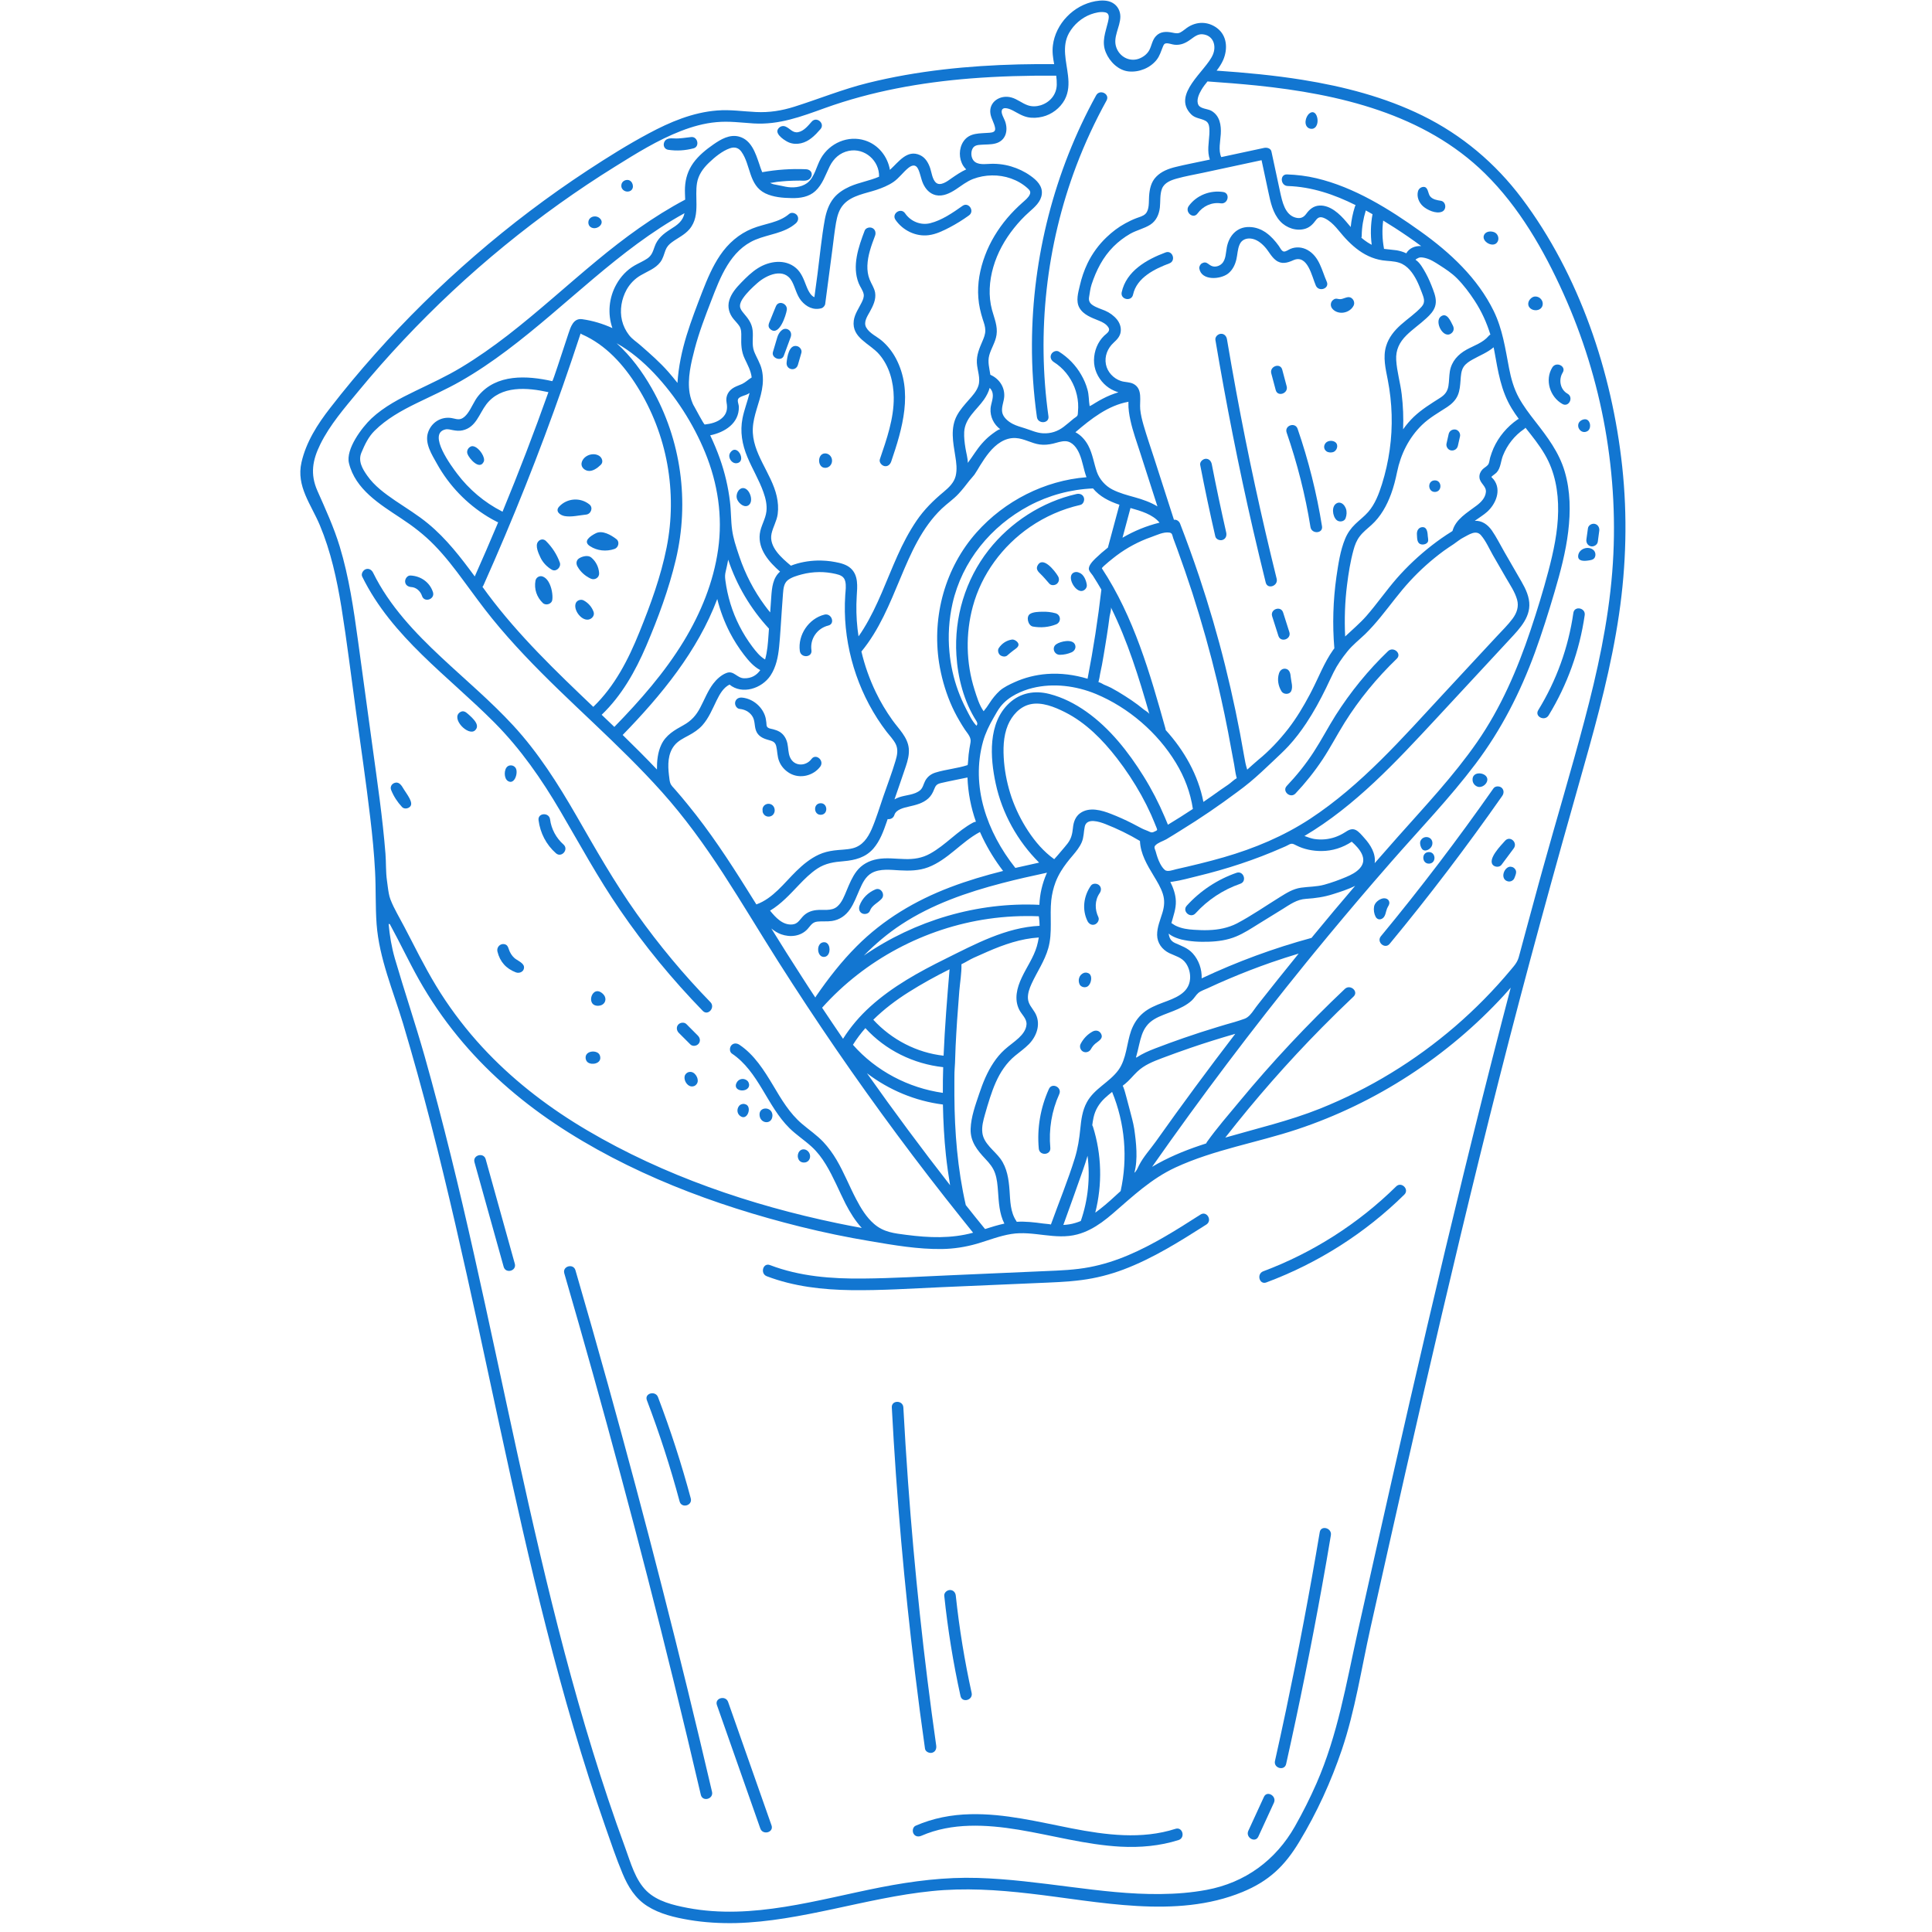 <svg version="1.2" preserveAspectRatio="xMidYMid meet" height="150" viewBox="0 0 112.5 112.5" zoomAndPan="magnify" width="150" xmlns:xlink="http://www.w3.org/1999/xlink" xmlns="http://www.w3.org/2000/svg"><defs><clipPath id="3f4b4b1547"><path d="M 17.219 0 L 94.875 0 L 94.875 112 L 17.219 112 Z M 17.219 0"></path></clipPath></defs><g id="0d3d92a8c2"><path d="M 41.367 58.355 C 39.805 56.75 38.371 55.027 37.074 53.203 C 35.777 51.379 34.68 49.441 33.566 47.504 C 32.488 45.637 31.34 43.82 29.871 42.23 C 28.57 40.824 27.102 39.59 25.707 38.285 C 24.16 36.84 22.668 35.27 21.727 33.352 C 21.648 33.188 21.484 33.078 21.297 33.145 C 21.145 33.199 21.012 33.41 21.09 33.574 C 22.816 37.098 26.105 39.371 28.801 42.086 C 30.32 43.617 31.531 45.363 32.621 47.219 C 33.758 49.156 34.824 51.129 36.098 52.98 C 37.531 55.074 39.152 57.043 40.922 58.863 C 41.227 59.176 41.668 58.664 41.367 58.355 Z M 41.367 58.355" style="stroke:none;fill-rule:nonzero;fill:#1276d1;fill-opacity:1;"></path><path d="M 87.441 45.871 C 87.316 45.762 87.07 45.758 86.965 45.906 C 84.895 48.859 82.711 51.734 80.41 54.516 C 80.133 54.852 80.641 55.293 80.918 54.961 C 83.219 52.18 85.402 49.305 87.473 46.348 C 87.578 46.199 87.586 46.004 87.441 45.871 Z M 87.441 45.871" style="stroke:none;fill-rule:nonzero;fill:#1276d1;fill-opacity:1;"></path><path d="M 91.617 35.688 C 91.328 37.699 90.633 39.625 89.57 41.355 C 89.344 41.727 89.949 42.023 90.176 41.656 C 91.262 39.879 91.98 37.883 92.277 35.82 C 92.34 35.395 91.68 35.258 91.617 35.688 Z M 91.617 35.688" style="stroke:none;fill-rule:nonzero;fill:#1276d1;fill-opacity:1;"></path><path d="M 32.598 32.758 C 32.426 32.281 32.152 31.863 31.793 31.504 C 31.652 31.363 31.445 31.391 31.328 31.547 C 31.148 31.781 31.359 32.227 31.469 32.461 C 31.609 32.758 31.844 33.004 32.129 33.172 C 32.387 33.324 32.691 33.02 32.598 32.758 Z M 32.598 32.758" style="stroke:none;fill-rule:nonzero;fill:#1276d1;fill-opacity:1;"></path><path d="M 34.324 29.375 C 33.797 28.949 33.027 29 32.562 29.496 C 32.309 29.766 32.605 30 32.879 30.051 C 33.27 30.121 33.734 30.004 34.125 29.965 C 34.406 29.941 34.559 29.566 34.324 29.375 Z M 34.324 29.375" style="stroke:none;fill-rule:nonzero;fill:#1276d1;fill-opacity:1;"></path><path d="M 35.895 31.395 C 35.582 31.152 35.07 30.855 34.688 31.055 C 34.41 31.195 33.902 31.508 34.352 31.801 C 34.777 32.078 35.305 32.129 35.785 31.965 C 36.012 31.887 36.098 31.551 35.895 31.395 Z M 35.895 31.395" style="stroke:none;fill-rule:nonzero;fill:#1276d1;fill-opacity:1;"></path><path d="M 34.426 32.461 C 34.238 32.305 33.898 32.395 33.715 32.516 C 33.551 32.625 33.535 32.824 33.625 32.984 C 33.797 33.297 34.078 33.547 34.402 33.695 C 34.633 33.801 34.906 33.633 34.887 33.371 C 34.863 33.016 34.699 32.688 34.426 32.461 Z M 34.426 32.461" style="stroke:none;fill-rule:nonzero;fill:#1276d1;fill-opacity:1;"></path><path d="M 31.938 33.875 C 31.848 33.727 31.73 33.613 31.59 33.566 C 31.402 33.508 31.215 33.629 31.18 33.816 C 31.094 34.301 31.254 34.773 31.609 35.113 C 31.785 35.281 32.129 35.176 32.16 34.926 C 32.199 34.66 32.129 34.191 31.938 33.875 Z M 31.938 33.875" style="stroke:none;fill-rule:nonzero;fill:#1276d1;fill-opacity:1;"></path><path d="M 34.883 26.539 C 34.543 26.332 34.027 26.504 33.887 26.879 C 33.789 27.137 33.969 27.359 34.219 27.414 C 34.496 27.473 34.793 27.254 34.988 27.062 C 35.152 26.898 35.055 26.645 34.883 26.539 Z M 34.883 26.539" style="stroke:none;fill-rule:nonzero;fill:#1276d1;fill-opacity:1;"></path><path d="M 34.562 35.621 C 34.457 35.336 34.254 35.105 33.984 34.961 C 33.828 34.879 33.605 34.949 33.531 35.113 C 33.352 35.52 33.914 36.246 34.355 36.051 C 34.52 35.977 34.629 35.805 34.562 35.621 Z M 34.562 35.621" style="stroke:none;fill-rule:nonzero;fill:#1276d1;fill-opacity:1;"></path><path d="M 52.176 20.883 C 51.969 20.492 51.695 20.137 51.359 19.848 C 51.07 19.598 50.625 19.41 50.438 19.066 C 50.266 18.754 50.508 18.41 50.656 18.141 C 50.844 17.801 51.023 17.43 50.957 17.035 C 50.906 16.754 50.738 16.531 50.637 16.27 C 50.535 16.016 50.5 15.742 50.508 15.469 C 50.527 14.871 50.742 14.285 50.953 13.73 C 51.016 13.562 50.973 13.367 50.801 13.281 C 50.648 13.203 50.41 13.262 50.348 13.434 C 49.988 14.383 49.602 15.488 50 16.492 C 50.082 16.703 50.25 16.906 50.293 17.133 C 50.32 17.301 50.246 17.465 50.176 17.609 C 50.008 17.953 49.77 18.277 49.715 18.668 C 49.582 19.68 50.652 20 51.195 20.633 C 51.789 21.316 52.031 22.246 52.043 23.137 C 52.055 24.379 51.629 25.582 51.234 26.742 C 51.176 26.914 51.336 27.105 51.5 27.141 C 51.695 27.18 51.836 27.047 51.895 26.875 C 52.551 24.953 53.184 22.809 52.176 20.883 Z M 52.176 20.883" style="stroke:none;fill-rule:nonzero;fill:#1276d1;fill-opacity:1;"></path><path d="M 45.184 17.828 C 45.07 18.09 44.973 18.355 44.863 18.617 C 44.777 18.828 44.652 19.027 44.895 19.199 C 45.391 19.551 45.77 18.352 45.816 18.047 C 45.871 17.684 45.344 17.461 45.184 17.828 Z M 45.184 17.828" style="stroke:none;fill-rule:nonzero;fill:#1276d1;fill-opacity:1;"></path><path d="M 45.887 19.184 C 45.578 19.031 45.336 19.387 45.262 19.641 L 45.008 20.496 C 44.902 20.859 45.508 21.074 45.641 20.715 C 45.773 20.355 45.906 19.996 46.039 19.637 C 46.102 19.465 46.062 19.273 45.887 19.184 Z M 45.887 19.184" style="stroke:none;fill-rule:nonzero;fill:#1276d1;fill-opacity:1;"></path><path d="M 46.398 20.152 C 45.938 20.055 45.836 20.801 45.805 21.105 C 45.758 21.535 46.344 21.66 46.465 21.238 C 46.531 21.008 46.598 20.777 46.664 20.547 C 46.715 20.375 46.57 20.184 46.398 20.152 Z M 46.398 20.152" style="stroke:none;fill-rule:nonzero;fill:#1276d1;fill-opacity:1;"></path><path d="M 56.047 11.988 C 55.488 12.383 54.844 12.828 54.168 12.996 C 53.613 13.137 53.023 12.891 52.703 12.422 C 52.457 12.062 51.898 12.441 52.145 12.801 C 52.566 13.414 53.324 13.789 54.07 13.695 C 54.508 13.641 54.902 13.445 55.289 13.246 C 55.684 13.039 56.062 12.805 56.422 12.543 C 56.777 12.293 56.398 11.734 56.047 11.988 Z M 56.047 11.988" style="stroke:none;fill-rule:nonzero;fill:#1276d1;fill-opacity:1;"></path><path d="M 48.008 35.789 C 47.09 36.016 46.445 36.977 46.574 37.91 C 46.637 38.336 47.309 38.293 47.25 37.863 C 47.156 37.203 47.582 36.586 48.23 36.426 C 48.652 36.324 48.426 35.688 48.008 35.789 Z M 48.008 35.789" style="stroke:none;fill-rule:nonzero;fill:#1276d1;fill-opacity:1;"></path><path d="M 47.254 44.195 C 46.926 44.637 46.242 44.641 46.004 44.098 C 45.891 43.848 45.91 43.547 45.848 43.281 C 45.785 43 45.633 42.75 45.383 42.605 C 45.27 42.539 45.145 42.5 45.02 42.465 C 44.926 42.438 44.801 42.43 44.719 42.371 C 44.617 42.297 44.637 42.195 44.625 42.078 C 44.609 41.941 44.59 41.805 44.543 41.672 C 44.344 41.109 43.805 40.676 43.207 40.621 C 43.023 40.605 42.852 40.691 42.809 40.883 C 42.773 41.047 42.891 41.266 43.074 41.281 C 43.359 41.309 43.613 41.434 43.785 41.672 C 43.984 41.949 43.91 42.254 44.027 42.555 C 44.141 42.855 44.41 42.992 44.699 43.074 C 44.941 43.148 45.129 43.168 45.199 43.445 C 45.27 43.734 45.254 44.039 45.367 44.32 C 45.484 44.621 45.711 44.871 45.992 45.031 C 46.582 45.367 47.359 45.176 47.762 44.641 C 48.02 44.293 47.512 43.848 47.254 44.195 Z M 47.254 44.195" style="stroke:none;fill-rule:nonzero;fill:#1276d1;fill-opacity:1;"></path><path d="M 44.984 46.891 C 44.859 46.785 44.684 46.777 44.547 46.867 C 44.477 46.914 44.422 46.996 44.406 47.078 C 44.398 47.117 44.398 47.152 44.406 47.191 C 44.402 47.234 44.406 47.281 44.422 47.32 C 44.457 47.402 44.512 47.473 44.59 47.512 C 44.734 47.586 44.91 47.555 45.02 47.434 C 45.082 47.359 45.121 47.254 45.109 47.152 C 45.102 47.055 45.062 46.961 44.984 46.891 Z M 44.984 46.891" style="stroke:none;fill-rule:nonzero;fill:#1276d1;fill-opacity:1;"></path><path d="M 47.766 46.773 C 47.332 46.801 47.379 47.473 47.812 47.445 C 48.246 47.414 48.199 46.742 47.766 46.773 Z M 47.766 46.773" style="stroke:none;fill-rule:nonzero;fill:#1276d1;fill-opacity:1;"></path><path d="M 48.02 26.402 C 47.57 26.438 47.59 27.27 48.074 27.242 C 48.305 27.23 48.465 27.02 48.449 26.797 C 48.438 26.574 48.25 26.387 48.02 26.402 Z M 48.02 26.402" style="stroke:none;fill-rule:nonzero;fill:#1276d1;fill-opacity:1;"></path><path d="M 28.055 26.402 C 27.895 26.145 27.625 25.918 27.426 25.996 C 27.258 26.066 27.16 26.246 27.219 26.426 C 27.309 26.691 27.93 27.418 28.172 26.875 C 28.219 26.762 28.164 26.574 28.055 26.402 Z M 28.055 26.402" style="stroke:none;fill-rule:nonzero;fill:#1276d1;fill-opacity:1;"></path><path d="M 47.266 7.082 C 47.055 7.32 46.812 7.629 46.48 7.695 C 46.152 7.758 46.012 7.48 45.738 7.367 C 45.562 7.293 45.359 7.379 45.281 7.559 C 45.16 7.848 45.738 8.219 45.953 8.301 C 46.176 8.387 46.406 8.395 46.637 8.344 C 47.117 8.238 47.461 7.879 47.773 7.523 C 48.062 7.199 47.555 6.754 47.266 7.082 Z M 47.266 7.082" style="stroke:none;fill-rule:nonzero;fill:#1276d1;fill-opacity:1;"></path><path d="M 83.898 11.691 C 83.676 11.656 83.426 11.617 83.273 11.43 C 83.145 11.27 83.168 10.871 82.887 10.883 C 82.738 10.891 82.609 10.992 82.57 11.137 C 82.484 11.453 82.621 11.789 82.855 12.004 C 83.105 12.23 83.625 12.469 83.965 12.328 C 84.254 12.207 84.207 11.742 83.898 11.691 Z M 83.898 11.691" style="stroke:none;fill-rule:nonzero;fill:#1276d1;fill-opacity:1;"></path><path d="M 87.012 13.523 C 86.816 13.445 86.539 13.461 86.426 13.664 C 86.211 14.059 86.992 14.496 87.211 14.062 C 87.312 13.867 87.215 13.605 87.012 13.523 Z M 87.012 13.523" style="stroke:none;fill-rule:nonzero;fill:#1276d1;fill-opacity:1;"></path><path d="M 89.832 17.652 C 89.824 17.547 89.77 17.441 89.672 17.359 C 89.586 17.293 89.492 17.262 89.383 17.266 C 89.219 17.27 89.047 17.438 89.004 17.59 C 88.922 17.891 89.199 18.094 89.48 18.062 C 89.723 18.035 89.852 17.848 89.832 17.652 Z M 89.832 17.652" style="stroke:none;fill-rule:nonzero;fill:#1276d1;fill-opacity:1;"></path><path d="M 91.273 22.922 C 90.844 22.68 90.746 22.098 90.996 21.695 C 91.223 21.324 90.617 21.027 90.391 21.395 C 89.941 22.121 90.25 23.113 90.977 23.523 C 91.355 23.738 91.652 23.133 91.273 22.922 Z M 91.273 22.922" style="stroke:none;fill-rule:nonzero;fill:#1276d1;fill-opacity:1;"></path><path d="M 25.211 34.48 C 25.023 33.898 24.496 33.539 23.902 33.512 C 23.723 33.5 23.578 33.703 23.59 33.871 C 23.602 34.07 23.766 34.172 23.949 34.184 C 24.242 34.199 24.488 34.434 24.574 34.703 C 24.707 35.113 25.344 34.895 25.211 34.48 Z M 25.211 34.48" style="stroke:none;fill-rule:nonzero;fill:#1276d1;fill-opacity:1;"></path><path d="M 27.719 42.09 C 27.609 41.883 27.375 41.684 27.242 41.566 C 27.109 41.445 26.961 41.355 26.781 41.477 C 26.242 41.844 27.27 42.887 27.66 42.531 C 27.805 42.395 27.797 42.242 27.719 42.09 Z M 27.719 42.09" style="stroke:none;fill-rule:nonzero;fill:#1276d1;fill-opacity:1;"></path><path d="M 30.023 44.715 C 29.98 44.648 29.895 44.586 29.812 44.574 C 29.727 44.559 29.629 44.57 29.559 44.625 C 29.336 44.789 29.332 45.328 29.578 45.48 C 29.973 45.723 30.195 44.965 30.023 44.715 Z M 30.023 44.715" style="stroke:none;fill-rule:nonzero;fill:#1276d1;fill-opacity:1;"></path><path d="M 32.812 49.176 C 32.387 48.797 32.105 48.281 32.031 47.715 C 31.977 47.285 31.305 47.328 31.359 47.758 C 31.457 48.508 31.805 49.184 32.371 49.684 C 32.695 49.973 33.137 49.465 32.812 49.176 Z M 32.812 49.176" style="stroke:none;fill-rule:nonzero;fill:#1276d1;fill-opacity:1;"></path><path d="M 23.848 46.492 C 23.73 46.266 23.574 46.066 23.445 45.848 C 23.34 45.672 23.188 45.504 22.961 45.594 C 22.793 45.66 22.707 45.832 22.777 46.004 C 22.926 46.375 23.137 46.699 23.41 46.992 C 23.535 47.129 23.777 47.09 23.887 46.961 C 23.988 46.848 23.941 46.676 23.848 46.492 Z M 23.848 46.492" style="stroke:none;fill-rule:nonzero;fill:#1276d1;fill-opacity:1;"></path><path d="M 30.488 56.215 C 30.395 56.027 30.09 55.91 29.949 55.781 C 29.797 55.645 29.688 55.461 29.625 55.266 C 29.582 55.129 29.535 55.016 29.379 54.98 C 29.125 54.922 28.906 55.16 28.965 55.406 C 29.113 56.012 29.477 56.406 30.039 56.621 C 30.258 56.703 30.539 56.57 30.512 56.301 C 30.512 56.27 30.5 56.242 30.488 56.215 Z M 30.488 56.215" style="stroke:none;fill-rule:nonzero;fill:#1276d1;fill-opacity:1;"></path><path d="M 35.219 58.027 C 35.199 57.98 35.168 57.938 35.129 57.895 C 34.492 57.242 34.051 58.598 34.844 58.566 C 35.168 58.555 35.332 58.277 35.219 58.027 Z M 35.219 58.027" style="stroke:none;fill-rule:nonzero;fill:#1276d1;fill-opacity:1;"></path><path d="M 34.84 61.328 C 34.594 61.133 34.059 61.23 34.102 61.625 C 34.113 61.711 34.148 61.797 34.219 61.855 C 34.449 62.039 34.996 61.938 34.953 61.562 C 34.945 61.473 34.91 61.387 34.84 61.328 Z M 34.84 61.328" style="stroke:none;fill-rule:nonzero;fill:#1276d1;fill-opacity:1;"></path><path d="M 40.59 62.73 C 40.527 62.582 40.41 62.453 40.262 62.422 C 40.18 62.406 40.07 62.422 40.004 62.473 C 39.934 62.523 39.875 62.598 39.863 62.688 C 39.828 62.914 39.992 63.207 40.227 63.258 C 40.309 63.273 40.414 63.258 40.484 63.207 C 40.551 63.156 40.609 63.082 40.625 62.992 C 40.637 62.91 40.625 62.82 40.59 62.73 Z M 40.59 62.73" style="stroke:none;fill-rule:nonzero;fill:#1276d1;fill-opacity:1;"></path><path d="M 44.98 64.953 C 44.98 64.906 44.973 64.855 44.953 64.801 C 44.82 64.438 44.23 64.465 44.227 64.891 C 44.223 65.445 44.969 65.523 44.98 64.953 Z M 44.98 64.953" style="stroke:none;fill-rule:nonzero;fill:#1276d1;fill-opacity:1;"></path><path d="M 47.02 67.012 C 46.887 66.898 46.672 66.887 46.547 67.043 C 46.367 67.266 46.453 67.656 46.762 67.691 C 47.164 67.738 47.309 67.258 47.02 67.012 Z M 47.02 67.012" style="stroke:none;fill-rule:nonzero;fill:#1276d1;fill-opacity:1;"></path><path d="M 43.512 64.363 C 43.484 64.332 43.445 64.312 43.398 64.301 C 43.359 64.281 43.312 64.277 43.27 64.281 C 43.18 64.289 43.094 64.324 43.039 64.395 C 42.902 64.566 42.906 64.812 43.074 64.961 C 43.469 65.305 43.758 64.598 43.512 64.363 Z M 43.512 64.363" style="stroke:none;fill-rule:nonzero;fill:#1276d1;fill-opacity:1;"></path><path d="M 43.504 62.922 C 43.293 62.75 42.992 62.816 42.879 63.074 C 42.676 63.527 43.441 63.645 43.602 63.285 C 43.617 63.242 43.625 63.199 43.621 63.152 C 43.609 63.066 43.574 62.977 43.504 62.922 Z M 43.504 62.922" style="stroke:none;fill-rule:nonzero;fill:#1276d1;fill-opacity:1;"></path><path d="M 40.641 60.309 C 40.418 60.082 40.191 59.859 39.969 59.633 C 39.84 59.504 39.605 59.535 39.492 59.664 C 39.367 59.809 39.398 60.008 39.523 60.141 C 39.75 60.367 39.973 60.59 40.199 60.816 C 40.324 60.945 40.559 60.914 40.672 60.785 C 40.801 60.641 40.77 60.441 40.641 60.309 Z M 40.641 60.309" style="stroke:none;fill-rule:nonzero;fill:#1276d1;fill-opacity:1;"></path><path d="M 80.898 52.531 C 80.867 52.355 80.699 52.289 80.535 52.312 C 80.309 52.352 80.051 52.555 80.012 52.789 C 79.977 52.984 80.012 53.211 80.102 53.383 C 80.199 53.559 80.383 53.578 80.531 53.457 C 80.684 53.332 80.695 53.074 80.77 52.898 C 80.82 52.77 80.922 52.68 80.898 52.531 Z M 80.898 52.531" style="stroke:none;fill-rule:nonzero;fill:#1276d1;fill-opacity:1;"></path><path d="M 83.41 49.09 C 83.406 48.746 82.996 48.629 82.777 48.867 C 82.738 48.91 82.703 48.977 82.695 49.035 C 82.676 49.156 82.727 49.328 82.801 49.43 C 82.91 49.578 83.102 49.531 83.23 49.434 C 83.348 49.348 83.414 49.219 83.41 49.09 Z M 83.41 49.09" style="stroke:none;fill-rule:nonzero;fill:#1276d1;fill-opacity:1;"></path><path d="M 86.609 45.398 C 86.617 44.961 85.676 44.844 85.75 45.457 C 85.77 45.621 85.891 45.762 86.051 45.812 C 86.297 45.887 86.602 45.656 86.609 45.398 Z M 86.609 45.398" style="stroke:none;fill-rule:nonzero;fill:#1276d1;fill-opacity:1;"></path><path d="M 83.18 49.617 C 82.75 49.645 82.793 50.316 83.227 50.289 C 83.66 50.258 83.613 49.586 83.18 49.617 Z M 83.18 49.617" style="stroke:none;fill-rule:nonzero;fill:#1276d1;fill-opacity:1;"></path><path d="M 92.574 24.656 C 92.535 24.523 92.441 24.41 92.293 24.414 C 92.125 24.414 91.926 24.543 91.902 24.719 C 91.855 25.02 92.16 25.27 92.441 25.102 C 92.578 25.02 92.617 24.82 92.574 24.656 Z M 92.574 24.656" style="stroke:none;fill-rule:nonzero;fill:#1276d1;fill-opacity:1;"></path><path d="M 92.789 32.031 C 92.496 31.77 91.953 31.938 91.898 32.344 C 91.855 32.684 92.227 32.676 92.465 32.641 C 92.598 32.621 92.758 32.609 92.844 32.492 C 92.938 32.355 92.914 32.141 92.789 32.031 Z M 92.789 32.031" style="stroke:none;fill-rule:nonzero;fill:#1276d1;fill-opacity:1;"></path><path d="M 92.859 30.504 C 92.691 30.469 92.488 30.586 92.465 30.766 L 92.375 31.414 C 92.352 31.594 92.453 31.773 92.641 31.812 C 92.809 31.844 93.012 31.73 93.039 31.547 L 93.125 30.902 C 93.148 30.723 93.047 30.543 92.859 30.504 Z M 92.859 30.504" style="stroke:none;fill-rule:nonzero;fill:#1276d1;fill-opacity:1;"></path><path d="M 88.27 50.695 C 88.242 50.617 88.176 50.539 88.102 50.504 C 88.02 50.469 87.926 50.453 87.84 50.488 C 87.629 50.574 87.48 50.891 87.559 51.105 C 87.582 51.18 87.648 51.262 87.727 51.293 C 87.805 51.332 87.902 51.344 87.988 51.312 C 88.066 51.281 88.145 51.223 88.176 51.145 C 88.227 51.023 88.316 50.824 88.27 50.695 Z M 88.27 50.695" style="stroke:none;fill-rule:nonzero;fill:#1276d1;fill-opacity:1;"></path><path d="M 87.633 48.965 C 87.426 49.203 86.57 50.051 86.957 50.391 C 87.086 50.5 87.324 50.504 87.434 50.355 C 87.672 50.039 87.906 49.723 88.141 49.406 C 88.398 49.062 87.922 48.629 87.633 48.965 Z M 87.633 48.965" style="stroke:none;fill-rule:nonzero;fill:#1276d1;fill-opacity:1;"></path><path d="M 40.254 7.98 C 39.922 8.012 39.574 8.082 39.246 8.059 C 39.023 8.043 38.75 8.051 38.668 8.305 C 38.605 8.496 38.703 8.691 38.91 8.723 C 39.41 8.797 39.898 8.766 40.387 8.637 C 40.758 8.539 40.629 7.945 40.254 7.98 Z M 40.254 7.98" style="stroke:none;fill-rule:nonzero;fill:#1276d1;fill-opacity:1;"></path><path d="M 34.902 12.691 C 34.742 12.562 34.48 12.57 34.34 12.73 C 34.227 12.859 34.23 13.094 34.371 13.207 C 34.711 13.477 35.301 13.012 34.902 12.691 Z M 34.902 12.691" style="stroke:none;fill-rule:nonzero;fill:#1276d1;fill-opacity:1;"></path><path d="M 36.18 10.812 C 36.172 11.082 36.488 11.242 36.715 11.109 C 36.969 10.961 36.852 10.516 36.57 10.48 C 36.402 10.461 36.227 10.559 36.188 10.734 C 36.184 10.762 36.18 10.789 36.18 10.812 Z M 36.18 10.812" style="stroke:none;fill-rule:nonzero;fill:#1276d1;fill-opacity:1;"></path><path d="M 76.66 6.723 C 76.582 6.551 76.43 6.457 76.242 6.609 C 76.012 6.797 75.898 7.309 76.219 7.469 C 76.297 7.504 76.402 7.516 76.48 7.484 C 76.746 7.379 76.773 6.969 76.66 6.723 Z M 76.66 6.723" style="stroke:none;fill-rule:nonzero;fill:#1276d1;fill-opacity:1;"></path><g clip-path="url(#3f4b4b1547)" clip-rule="nonzero"><path d="M 94.461 27.168 C 93.867 21.668 91.961 16 88.613 11.547 C 87.074 9.5 85.125 7.859 82.828 6.73 C 80.637 5.652 78.242 5.035 75.84 4.648 C 74.184 4.383 72.516 4.227 70.844 4.113 C 70.992 3.922 71.129 3.715 71.23 3.484 C 71.5 2.848 71.457 2.078 70.871 1.637 C 70.332 1.23 69.656 1.238 69.113 1.621 C 68.984 1.711 68.863 1.824 68.719 1.895 C 68.566 1.969 68.418 1.93 68.258 1.898 C 67.914 1.828 67.562 1.828 67.309 2.105 C 67.09 2.336 67.066 2.652 66.922 2.922 C 66.789 3.164 66.555 3.336 66.297 3.426 C 65.758 3.605 65.203 3.305 65.008 2.777 C 64.781 2.172 65.23 1.586 65.238 0.973 C 65.238 0.641 65.082 0.336 64.789 0.168 C 64.492 -0.004 64.109 0.012 63.781 0.07 C 63.145 0.188 62.57 0.508 62.125 0.973 C 61.691 1.422 61.383 2.023 61.309 2.645 C 61.262 3.016 61.316 3.375 61.383 3.734 C 60.695 3.73 60.012 3.734 59.324 3.75 C 56.375 3.824 53.418 4.117 50.547 4.828 C 49.078 5.191 47.695 5.758 46.262 6.211 C 45.523 6.445 44.793 6.562 44.02 6.523 C 43.262 6.488 42.516 6.371 41.758 6.434 C 40.34 6.543 39.012 7.105 37.773 7.77 C 36.551 8.422 35.375 9.16 34.219 9.918 C 31.922 11.426 29.727 13.086 27.648 14.887 C 25.59 16.668 23.648 18.578 21.84 20.613 C 20.934 21.629 20.062 22.676 19.23 23.75 C 18.492 24.695 17.824 25.738 17.555 26.926 C 17.238 28.316 18.117 29.371 18.625 30.586 C 19.262 32.105 19.613 33.723 19.879 35.344 C 20.203 37.359 20.449 39.391 20.727 41.414 C 21.012 43.48 21.316 45.543 21.559 47.613 C 21.684 48.652 21.785 49.691 21.84 50.738 C 21.895 51.762 21.855 52.793 21.93 53.816 C 22.078 55.801 22.898 57.707 23.469 59.598 C 24.047 61.535 24.586 63.484 25.094 65.445 C 26.098 69.34 26.98 73.27 27.836 77.203 C 29.535 85.035 31.129 92.906 33.398 100.602 C 33.969 102.539 34.582 104.465 35.25 106.371 C 35.57 107.285 35.879 108.207 36.254 109.102 C 36.57 109.859 36.988 110.547 37.695 110.992 C 38.418 111.453 39.297 111.656 40.129 111.797 C 41.027 111.949 41.949 112 42.863 111.98 C 44.77 111.93 46.652 111.559 48.512 111.164 C 50.418 110.758 52.324 110.312 54.266 110.117 C 56.168 109.922 58.066 110.043 59.961 110.262 C 63.961 110.715 68.469 111.766 72.344 110.172 C 73.883 109.539 74.809 108.66 75.664 107.234 C 76.684 105.547 77.504 103.75 78.137 101.883 C 78.906 99.609 79.27 97.18 79.793 94.836 C 80.133 93.312 80.473 91.789 80.816 90.266 C 81.5 87.219 82.191 84.172 82.891 81.133 C 84.301 75.012 85.754 68.902 87.297 62.816 C 88.84 56.727 90.508 50.676 92.223 44.637 C 93.051 41.715 93.836 38.773 94.277 35.766 C 94.695 32.918 94.77 30.031 94.461 27.168 Z M 62.191 4.41 C 62.098 3.57 61.812 2.707 62.25 1.922 C 62.527 1.43 62.992 1.027 63.523 0.832 C 63.773 0.742 64.086 0.664 64.352 0.719 C 64.633 0.777 64.57 1.051 64.52 1.27 C 64.375 1.883 64.129 2.43 64.395 3.059 C 64.617 3.594 65.125 4.102 65.727 4.16 C 66.328 4.219 66.969 3.961 67.344 3.492 C 67.535 3.254 67.602 2.992 67.715 2.719 C 67.762 2.609 67.789 2.535 67.914 2.523 C 68.066 2.512 68.242 2.59 68.395 2.605 C 68.75 2.641 69.043 2.508 69.324 2.301 C 69.543 2.145 69.742 1.973 70.023 1.996 C 70.652 2.051 70.848 2.664 70.625 3.184 C 70.227 4.133 68.207 5.496 69.363 6.66 C 69.602 6.898 69.91 6.883 70.188 7.031 C 70.352 7.117 70.402 7.27 70.418 7.445 C 70.461 7.941 70.316 8.438 70.371 8.938 C 70.387 9.059 70.41 9.176 70.449 9.293 L 70.152 9.355 C 69.59 9.477 69.023 9.582 68.469 9.719 C 68.047 9.82 67.629 9.977 67.324 10.293 C 67.02 10.602 66.938 11.02 66.91 11.434 C 66.887 11.746 66.938 12.199 66.707 12.445 C 66.566 12.59 66.348 12.637 66.164 12.707 C 65.945 12.789 65.73 12.895 65.523 13.008 C 65.121 13.227 64.758 13.504 64.43 13.82 C 63.977 14.25 63.602 14.766 63.328 15.328 C 63.129 15.742 62.98 16.18 62.879 16.625 C 62.785 17.027 62.633 17.531 62.852 17.918 C 63.086 18.336 63.57 18.5 63.988 18.672 C 64.191 18.75 64.414 18.867 64.535 19.055 C 64.684 19.281 64.445 19.406 64.293 19.551 C 63.914 19.918 63.711 20.438 63.703 20.965 C 63.695 21.488 63.918 21.98 64.285 22.348 C 64.453 22.516 64.656 22.656 64.875 22.75 C 64.953 22.785 65.039 22.816 65.125 22.844 C 64.809 22.938 64.504 23.062 64.215 23.215 C 64.062 23.293 63.918 23.375 63.773 23.465 C 63.68 23.52 63.547 23.613 63.449 23.648 C 63.395 23.328 63.414 23.004 63.324 22.688 C 63.242 22.383 63.117 22.094 62.957 21.82 C 62.645 21.273 62.195 20.812 61.664 20.477 C 61.512 20.379 61.289 20.477 61.215 20.629 C 61.125 20.805 61.211 20.984 61.363 21.082 C 61.906 21.422 62.324 21.945 62.562 22.539 C 62.68 22.836 62.754 23.156 62.777 23.477 C 62.789 23.641 62.785 23.805 62.77 23.973 C 62.762 24.035 62.77 24.145 62.734 24.203 C 62.695 24.27 62.578 24.328 62.516 24.379 C 62.328 24.535 62.141 24.699 61.945 24.848 C 61.59 25.121 61.188 25.254 60.734 25.23 C 60.363 25.211 60.027 25.047 59.676 24.938 C 59.438 24.863 59.199 24.801 58.973 24.684 C 58.711 24.551 58.398 24.297 58.355 23.988 C 58.309 23.688 58.461 23.379 58.477 23.082 C 58.508 22.516 58.164 22.039 57.668 21.824 C 57.613 21.445 57.5 21.074 57.602 20.695 C 57.711 20.289 57.965 19.93 58.027 19.504 C 58.105 18.992 57.898 18.535 57.766 18.051 C 57.543 17.23 57.605 16.359 57.84 15.551 C 58.078 14.723 58.508 13.953 59.043 13.285 C 59.312 12.945 59.609 12.629 59.93 12.344 C 60.246 12.062 60.613 11.754 60.664 11.305 C 60.719 10.828 60.363 10.488 60.008 10.238 C 59.664 9.992 59.285 9.812 58.879 9.691 C 58.449 9.562 57.996 9.516 57.547 9.547 C 57.219 9.566 56.777 9.598 56.617 9.227 C 56.539 9.051 56.543 8.809 56.641 8.637 C 56.742 8.465 56.922 8.441 57.113 8.43 C 57.391 8.406 57.672 8.426 57.945 8.359 C 58.57 8.207 58.723 7.602 58.523 7.051 C 58.465 6.891 58.281 6.605 58.336 6.426 C 58.414 6.172 58.84 6.363 58.977 6.434 C 59.262 6.586 59.531 6.762 59.855 6.828 C 60.137 6.883 60.426 6.863 60.703 6.797 C 61.242 6.668 61.73 6.297 61.996 5.809 C 62.234 5.359 62.246 4.891 62.191 4.41 Z M 79.875 14.254 C 79.789 14.211 79.707 14.16 79.625 14.109 C 79.5 14.027 79.383 13.938 79.273 13.844 C 79.285 13.809 79.293 13.77 79.293 13.73 C 79.297 13.227 79.383 12.734 79.531 12.254 C 79.66 12.328 79.789 12.398 79.922 12.473 C 79.812 13.062 79.797 13.664 79.875 14.254 Z M 79.684 14.91 C 79.941 15.031 80.219 15.117 80.504 15.16 C 80.828 15.207 81.168 15.195 81.484 15.301 C 81.965 15.461 82.273 15.898 82.496 16.332 C 82.609 16.555 82.699 16.789 82.789 17.023 C 82.902 17.328 83.023 17.586 82.785 17.855 C 82.43 18.254 81.969 18.555 81.574 18.91 C 81.191 19.25 80.867 19.648 80.715 20.148 C 80.516 20.797 80.684 21.469 80.809 22.117 C 81.07 23.457 81.113 24.836 80.922 26.188 C 80.828 26.867 80.676 27.535 80.473 28.188 C 80.293 28.758 80.07 29.352 79.672 29.809 C 79.445 30.07 79.164 30.277 78.918 30.516 C 78.664 30.758 78.461 31.047 78.328 31.371 C 78.039 32.066 77.93 32.848 77.82 33.586 C 77.625 34.965 77.582 36.367 77.699 37.754 C 77.676 37.785 77.652 37.812 77.629 37.844 C 77.109 38.578 76.789 39.434 76.379 40.227 C 76.344 40.297 76.309 40.367 76.27 40.438 C 75.902 41.133 75.496 41.812 75.016 42.434 C 74.488 43.109 73.914 43.723 73.25 44.262 C 73.035 44.438 72.836 44.633 72.625 44.816 C 72.543 44.559 72.492 44.309 72.449 44.043 C 72.145 42.262 71.773 40.496 71.336 38.742 C 70.902 37 70.398 35.277 69.828 33.57 C 69.48 32.535 69.109 31.508 68.715 30.488 C 68.664 30.359 68.523 30.242 68.375 30.266 C 68.371 30.266 68.363 30.266 68.359 30.266 C 67.973 29.07 67.586 27.875 67.203 26.676 C 66.996 26.035 66.773 25.395 66.586 24.746 C 66.5 24.445 66.426 24.145 66.395 23.836 C 66.348 23.348 66.555 22.656 66.012 22.359 C 65.777 22.234 65.512 22.266 65.27 22.184 C 64.84 22.043 64.484 21.664 64.398 21.219 C 64.305 20.742 64.496 20.277 64.844 19.957 C 65.039 19.777 65.223 19.594 65.258 19.312 C 65.293 19.055 65.199 18.801 65.039 18.602 C 64.855 18.379 64.613 18.203 64.348 18.09 C 64.109 17.988 63.852 17.918 63.633 17.773 C 63.453 17.656 63.379 17.504 63.418 17.293 C 63.461 17.043 63.484 16.809 63.562 16.566 C 63.836 15.738 64.219 14.977 64.84 14.355 C 65.129 14.066 65.461 13.816 65.812 13.613 C 66.184 13.402 66.621 13.312 66.977 13.086 C 67.328 12.863 67.492 12.484 67.539 12.086 C 67.578 11.727 67.531 11.324 67.664 10.984 C 67.805 10.629 68.195 10.488 68.535 10.395 C 69.023 10.258 69.531 10.172 70.027 10.066 C 71.172 9.82 72.316 9.574 73.461 9.328 C 73.59 9.941 73.723 10.559 73.855 11.172 C 73.984 11.777 74.113 12.414 74.547 12.887 C 74.906 13.277 75.5 13.48 76.016 13.316 C 76.289 13.227 76.453 13.047 76.621 12.824 C 76.773 12.617 76.922 12.609 77.152 12.719 C 77.66 12.969 77.977 13.488 78.352 13.887 C 78.734 14.297 79.172 14.672 79.684 14.91 Z M 78.949 48.332 C 78.715 48.215 78.508 48.34 78.312 48.469 C 78.137 48.582 77.949 48.672 77.754 48.742 C 77.359 48.879 76.934 48.918 76.52 48.852 C 76.348 48.824 76.156 48.75 75.957 48.68 C 78.914 46.93 81.293 44.359 83.613 41.863 C 85.043 40.32 86.477 38.777 87.906 37.234 C 88.512 36.582 89.211 35.871 89.023 34.902 C 88.93 34.402 88.652 33.965 88.402 33.531 C 88.133 33.066 87.867 32.602 87.598 32.137 C 87.359 31.723 87.141 31.277 86.867 30.883 C 86.629 30.547 86.289 30.301 85.875 30.328 C 86.121 30.148 86.391 29.988 86.594 29.805 C 87.102 29.348 87.445 28.539 86.984 27.93 C 86.941 27.875 86.883 27.828 86.84 27.77 C 86.934 27.672 87.062 27.605 87.156 27.504 C 87.387 27.242 87.391 26.848 87.516 26.531 C 87.766 25.902 88.188 25.367 88.746 24.984 C 88.781 24.961 88.809 24.934 88.828 24.906 C 89.227 25.41 89.633 25.91 89.957 26.469 C 90.543 27.465 90.746 28.621 90.73 29.766 C 90.715 30.949 90.461 32.125 90.16 33.266 C 89.855 34.422 89.5 35.57 89.121 36.703 C 88.355 38.988 87.391 41.223 86.012 43.211 C 84.637 45.191 82.977 46.945 81.383 48.742 C 80.934 49.25 80.488 49.754 80.047 50.262 C 80.125 49.703 79.801 49.188 79.441 48.793 C 79.305 48.641 79.133 48.426 78.949 48.332 Z M 65.422 63.328 C 65.41 63.293 65.395 63.258 65.375 63.227 C 65.41 63.184 65.457 63.16 65.5 63.125 C 65.762 62.914 65.977 62.637 66.219 62.406 C 66.641 62.004 67.156 61.809 67.691 61.605 C 68.23 61.402 68.773 61.207 69.316 61.02 C 70.18 60.723 71.051 60.453 71.93 60.199 C 70.348 62.262 68.805 64.352 67.305 66.469 C 66.984 66.922 66.586 67.348 66.332 67.844 C 66.258 67.988 66.18 68.199 66.055 68.289 C 66.27 67.512 66.16 66.52 66.047 65.738 C 65.988 65.359 65.875 64.98 65.781 64.609 C 65.719 64.359 65.652 64.109 65.582 63.859 C 65.531 63.688 65.492 63.5 65.422 63.328 Z M 63.641 65.602 C 63.629 65.57 63.617 65.543 63.602 65.52 C 63.621 65.371 63.645 65.223 63.676 65.074 C 63.777 64.621 63.996 64.266 64.328 63.949 C 64.465 63.82 64.613 63.699 64.758 63.582 C 65.508 65.41 65.68 67.43 65.254 69.355 C 64.859 69.719 64.469 70.082 64.047 70.41 C 63.957 70.48 63.867 70.547 63.777 70.613 C 64.195 68.969 64.156 67.234 63.641 65.602 Z M 63.285 64.188 C 63.027 64.66 62.957 65.199 62.906 65.727 C 62.848 66.309 62.762 66.867 62.59 67.43 C 62.184 68.742 61.66 70.012 61.195 71.301 C 61.055 71.27 60.891 71.266 60.746 71.246 C 60.23 71.176 59.719 71.113 59.203 71.145 C 59.199 71.133 59.191 71.117 59.184 71.105 C 58.824 70.578 58.828 69.922 58.785 69.312 C 58.738 68.668 58.645 68.012 58.258 67.477 C 57.906 66.996 57.281 66.598 57.203 65.965 C 57.156 65.602 57.258 65.234 57.355 64.891 C 57.445 64.566 57.543 64.242 57.648 63.918 C 57.844 63.32 58.082 62.711 58.449 62.195 C 58.637 61.926 58.859 61.68 59.113 61.473 C 59.383 61.25 59.672 61.047 59.918 60.797 C 60.395 60.305 60.629 59.574 60.258 58.953 C 60.09 58.672 59.871 58.469 59.855 58.121 C 59.844 57.836 59.949 57.547 60.066 57.289 C 60.387 56.586 60.832 55.961 61.043 55.207 C 61.297 54.297 61.117 53.352 61.215 52.422 C 61.254 52.066 61.336 51.715 61.461 51.379 C 61.547 51.152 61.656 50.934 61.781 50.73 C 61.977 50.406 62.227 50.09 62.473 49.805 C 62.668 49.574 62.867 49.328 62.988 49.047 C 63.117 48.746 63.098 48.449 63.164 48.137 C 63.277 47.598 64.027 47.852 64.367 47.984 C 65.066 48.258 65.738 48.586 66.379 48.969 C 66.41 49.719 66.793 50.359 67.18 51 C 67.383 51.336 67.59 51.672 67.711 52.047 C 67.832 52.426 67.801 52.773 67.688 53.148 C 67.562 53.57 67.375 53.988 67.379 54.438 C 67.383 54.914 67.668 55.293 68.086 55.5 C 68.445 55.672 68.816 55.746 69.055 56.09 C 69.238 56.355 69.324 56.691 69.297 57.012 C 69.227 57.855 68.383 58.133 67.703 58.387 C 67.309 58.535 66.898 58.703 66.574 58.977 C 66.242 59.254 66.016 59.609 65.867 60.012 C 65.602 60.758 65.602 61.652 65.125 62.309 C 64.602 63.027 63.719 63.383 63.285 64.188 Z M 62.934 71.098 C 62.828 71.141 62.719 71.184 62.605 71.215 C 62.379 71.285 62.148 71.316 61.918 71.328 C 62.301 70.262 62.691 69.195 63.062 68.125 C 63.156 67.852 63.25 67.578 63.328 67.301 C 63.488 68.574 63.359 69.879 62.934 71.098 Z M 55.574 63.801 C 55.57 63.543 55.574 63.289 55.574 63.031 C 55.578 62.766 55.57 62.492 55.59 62.227 C 55.625 61.789 55.621 61.359 55.645 60.922 C 55.668 60.426 55.699 59.934 55.73 59.441 C 55.77 58.863 55.812 58.289 55.859 57.715 C 55.902 57.195 56 56.664 55.984 56.148 C 56.234 56.031 56.461 55.879 56.711 55.766 C 56.973 55.648 57.234 55.531 57.496 55.418 C 58.453 55 59.441 54.656 60.488 54.59 C 60.461 54.766 60.422 54.938 60.375 55.105 C 60.184 55.758 59.781 56.316 59.496 56.926 C 59.219 57.512 59.043 58.184 59.348 58.793 C 59.488 59.074 59.797 59.316 59.773 59.652 C 59.754 59.965 59.547 60.227 59.328 60.434 C 59.066 60.68 58.762 60.879 58.492 61.125 C 58.25 61.344 58.043 61.594 57.863 61.863 C 57.484 62.426 57.234 63.047 57.02 63.684 C 56.801 64.336 56.543 65.035 56.52 65.73 C 56.492 66.469 56.906 66.98 57.383 67.488 C 57.617 67.734 57.828 67.988 57.941 68.316 C 58.059 68.648 58.086 69.004 58.113 69.355 C 58.16 70.004 58.188 70.668 58.484 71.25 C 58.105 71.332 57.73 71.449 57.359 71.566 C 56.98 71.105 56.609 70.641 56.238 70.172 C 56.238 70.168 56.234 70.16 56.234 70.156 C 55.758 68.074 55.586 65.926 55.574 63.801 Z M 54.922 62.141 C 54.906 62.637 54.898 63.137 54.902 63.637 C 52.898 63.352 51.008 62.363 49.668 60.84 C 49.668 60.836 49.668 60.836 49.668 60.836 C 49.883 60.492 50.125 60.168 50.391 59.867 C 51.562 61.156 53.199 61.953 54.922 62.141 Z M 50.852 59.379 C 51.469 58.77 52.172 58.238 52.91 57.773 C 53.676 57.289 54.477 56.848 55.293 56.441 C 55.152 58.113 55.016 59.793 54.945 61.473 C 53.383 61.301 51.914 60.535 50.852 59.379 Z M 54.906 64.316 C 54.926 65.305 54.977 66.289 55.082 67.273 C 55.145 67.855 55.227 68.438 55.324 69.016 C 53.66 66.883 52.047 64.707 50.484 62.496 C 51.77 63.473 53.297 64.113 54.906 64.316 Z M 55.062 55.828 C 53.504 56.598 51.973 57.441 50.68 58.609 C 50.066 59.164 49.527 59.793 49.09 60.488 C 48.68 59.887 48.273 59.285 47.871 58.68 C 50.359 55.891 53.855 54.035 57.555 53.504 C 58.527 53.363 59.508 53.316 60.492 53.355 C 60.52 53.539 60.535 53.727 60.535 53.91 C 58.586 54 56.777 54.977 55.062 55.828 Z M 40.555 11.906 C 40.555 11.488 40.52 11.062 40.586 10.66 C 40.664 10.184 40.941 9.801 41.285 9.473 C 41.613 9.156 42.059 8.789 42.496 8.637 C 42.805 8.527 43.023 8.625 43.176 8.84 C 43.723 9.613 43.59 10.781 44.562 11.258 C 45.035 11.484 45.582 11.527 46.098 11.535 C 46.586 11.547 47.105 11.469 47.477 11.125 C 47.902 10.73 48.066 10.184 48.316 9.68 C 48.547 9.223 48.91 8.891 49.422 8.785 C 50.355 8.594 51.215 9.363 51.188 10.289 C 50.641 10.527 50.027 10.621 49.48 10.863 C 49.129 11.023 48.797 11.23 48.551 11.531 C 48.262 11.887 48.117 12.324 48.031 12.77 C 47.84 13.816 47.742 14.887 47.605 15.941 C 47.543 16.395 47.484 16.848 47.422 17.305 C 47.18 17.215 47.02 16.828 46.945 16.633 C 46.801 16.262 46.66 15.871 46.348 15.605 C 45.715 15.062 44.793 15.199 44.137 15.613 C 43.773 15.84 43.461 16.148 43.164 16.453 C 42.871 16.754 42.586 17.082 42.465 17.488 C 42.348 17.883 42.461 18.27 42.715 18.578 C 42.828 18.719 42.965 18.848 43.062 19 C 43.172 19.184 43.168 19.402 43.164 19.609 C 43.152 20.066 43.164 20.461 43.363 20.883 C 43.523 21.227 43.73 21.594 43.77 21.98 C 43.578 22.094 43.41 22.266 43.211 22.359 C 43.059 22.43 42.898 22.477 42.75 22.559 C 42.414 22.742 42.238 23.062 42.309 23.445 C 42.375 23.801 42.324 24.098 42.039 24.348 C 41.766 24.59 41.391 24.68 41.039 24.719 C 40.98 24.723 40.492 23.773 40.43 23.676 C 40.301 23.477 40.195 23.125 40.156 22.887 C 40.02 22.047 40.238 21.129 40.453 20.312 C 40.703 19.359 41.055 18.441 41.41 17.523 C 41.938 16.152 42.527 14.57 43.992 13.957 C 44.77 13.633 45.668 13.586 46.332 13.012 C 46.469 12.895 46.527 12.711 46.422 12.547 C 46.328 12.406 46.09 12.336 45.953 12.457 C 45.348 12.977 44.52 13.016 43.805 13.309 C 43.027 13.621 42.398 14.176 41.93 14.867 C 41.488 15.52 41.184 16.246 40.898 16.977 C 40.574 17.82 40.246 18.664 39.98 19.531 C 39.703 20.434 39.508 21.355 39.449 22.297 C 39.277 22.078 39.102 21.867 38.922 21.66 C 38.422 21.09 37.867 20.609 37.301 20.113 C 37.074 19.91 36.82 19.758 36.629 19.512 C 36.438 19.266 36.293 18.973 36.219 18.664 C 36.074 18.059 36.191 17.402 36.492 16.859 C 36.688 16.516 36.965 16.23 37.309 16.031 C 37.703 15.797 38.16 15.645 38.449 15.266 C 38.609 15.055 38.66 14.816 38.75 14.574 C 38.824 14.375 38.949 14.234 39.121 14.109 C 39.465 13.855 39.863 13.68 40.145 13.348 C 40.504 12.926 40.555 12.422 40.555 11.906 Z M 47.801 9.219 C 47.539 9.672 47.434 10.34 46.992 10.664 C 46.641 10.918 46.148 10.953 45.742 10.871 C 45.582 10.84 45.422 10.801 45.262 10.773 C 45.117 10.746 44.965 10.727 44.84 10.645 C 44.844 10.648 44.855 10.648 44.871 10.648 C 44.961 10.645 45.203 10.594 45.246 10.59 C 45.438 10.57 45.629 10.551 45.82 10.539 C 46.07 10.523 46.316 10.516 46.566 10.516 C 46.789 10.52 47.055 10.562 47.199 10.355 C 47.367 10.121 47.219 9.867 46.938 9.855 C 46.066 9.816 45.215 9.879 44.383 10.027 C 44.316 9.871 44.262 9.707 44.211 9.547 C 43.996 8.922 43.754 8.145 43.031 7.953 C 42.484 7.809 41.977 8.109 41.543 8.41 C 41.109 8.711 40.684 9.055 40.371 9.488 C 40.066 9.918 39.914 10.383 39.887 10.91 C 39.875 11.145 39.891 11.387 39.898 11.625 C 38.051 12.598 36.332 13.867 34.762 15.168 C 33.023 16.605 31.359 18.133 29.574 19.516 C 28.699 20.191 27.793 20.832 26.844 21.402 C 25.988 21.918 25.09 22.328 24.195 22.762 C 23.289 23.199 22.367 23.676 21.629 24.367 C 21.078 24.887 20.121 26.152 20.32 26.969 C 20.691 28.496 22.117 29.363 23.34 30.172 C 24.047 30.637 24.707 31.141 25.297 31.75 C 25.926 32.395 26.473 33.109 27.004 33.832 C 27.547 34.562 28.078 35.305 28.652 36.012 C 29.25 36.75 29.883 37.461 30.535 38.152 C 31.832 39.527 33.211 40.82 34.582 42.121 C 35.941 43.414 37.293 44.719 38.543 46.117 C 39.863 47.59 41.02 49.195 42.102 50.855 C 43.203 52.551 44.238 54.289 45.32 55.996 C 46.41 57.711 47.527 59.406 48.676 61.082 C 50.992 64.453 53.43 67.742 55.988 70.938 C 56.211 71.219 56.438 71.5 56.664 71.781 C 55.379 72.129 54.102 72.078 52.777 71.906 C 52.074 71.816 51.457 71.754 50.898 71.27 C 50.445 70.879 50.129 70.352 49.852 69.824 C 49.457 69.07 49.145 68.27 48.711 67.535 C 48.492 67.164 48.242 66.82 47.949 66.504 C 47.574 66.105 47.117 65.797 46.699 65.441 C 45.973 64.824 45.496 64.008 45.016 63.199 C 44.488 62.32 43.926 61.422 43.062 60.84 C 42.91 60.738 42.719 60.723 42.586 60.871 C 42.477 60.996 42.469 61.246 42.617 61.348 C 44.18 62.398 44.66 64.398 45.969 65.691 C 46.367 66.082 46.836 66.387 47.25 66.762 C 47.586 67.066 47.855 67.422 48.09 67.809 C 48.535 68.539 48.852 69.336 49.238 70.098 C 49.5 70.605 49.801 71.09 50.18 71.504 C 49.703 71.418 49.23 71.324 48.758 71.227 C 43.707 70.176 38.668 68.457 34.207 65.828 C 32.09 64.582 30.109 63.09 28.406 61.316 C 27.496 60.371 26.672 59.348 25.941 58.262 C 25.184 57.141 24.559 55.945 23.945 54.742 C 23.676 54.211 23.395 53.691 23.113 53.172 C 22.98 52.926 22.844 52.656 22.738 52.379 C 22.652 52.164 22.613 51.879 22.582 51.648 C 22.562 51.531 22.555 51.41 22.535 51.293 C 22.457 50.766 22.488 50.234 22.445 49.703 C 22.281 47.621 21.973 45.551 21.691 43.484 C 21.41 41.43 21.129 39.375 20.848 37.32 C 20.594 35.473 20.324 33.609 19.781 31.82 C 19.441 30.703 18.949 29.633 18.48 28.574 C 18.055 27.605 18.195 26.793 18.656 25.859 C 19.215 24.73 20.062 23.758 20.859 22.793 C 22.555 20.734 24.387 18.789 26.332 16.969 C 28.297 15.133 30.387 13.426 32.578 11.859 C 33.641 11.102 34.727 10.375 35.836 9.688 C 37.059 8.926 38.301 8.152 39.648 7.629 C 40.312 7.371 41.004 7.176 41.715 7.113 C 42.441 7.043 43.156 7.141 43.883 7.188 C 45.371 7.277 46.656 6.789 48.031 6.293 C 50.758 5.312 53.617 4.801 56.496 4.57 C 58.16 4.438 59.832 4.395 61.504 4.406 C 61.527 4.582 61.539 4.758 61.535 4.938 C 61.52 5.516 61.133 5.965 60.59 6.133 C 60.355 6.203 60.09 6.215 59.855 6.133 C 59.516 6.02 59.242 5.77 58.891 5.676 C 58.25 5.496 57.551 5.93 57.676 6.641 C 57.727 6.926 57.902 7.176 57.945 7.457 C 57.977 7.676 57.809 7.715 57.625 7.73 C 57.07 7.781 56.465 7.703 56.105 8.23 C 55.824 8.645 55.824 9.234 56.09 9.656 C 56.141 9.734 56.199 9.805 56.262 9.863 C 55.957 10.004 55.68 10.191 55.398 10.387 C 55.18 10.543 54.746 10.879 54.484 10.621 C 54.285 10.418 54.25 10.051 54.164 9.793 C 54.059 9.48 53.887 9.18 53.578 9.035 C 52.82 8.684 52.332 9.43 51.82 9.891 C 51.688 9.117 51.152 8.43 50.375 8.18 C 49.383 7.859 48.309 8.332 47.801 9.219 Z M 56.969 17.348 C 57 17.773 57.098 18.191 57.227 18.598 C 57.297 18.805 57.375 19.02 57.375 19.242 C 57.375 19.465 57.293 19.668 57.207 19.867 C 57.031 20.277 56.859 20.672 56.883 21.129 C 56.906 21.57 57.113 22.031 56.969 22.469 C 56.863 22.789 56.625 23.047 56.406 23.293 C 56.16 23.574 55.91 23.852 55.73 24.18 C 55.324 24.926 55.5 25.762 55.625 26.555 C 55.688 26.938 55.742 27.336 55.648 27.719 C 55.551 28.109 55.254 28.387 54.957 28.637 C 54.352 29.137 53.816 29.668 53.371 30.32 C 52.934 30.965 52.574 31.652 52.258 32.363 C 51.621 33.781 51.117 35.266 50.297 36.594 C 50.203 36.754 50.098 36.906 49.992 37.055 C 49.969 36.91 49.949 36.766 49.934 36.621 C 49.863 35.988 49.848 35.348 49.887 34.711 C 49.922 34.152 49.996 33.504 49.531 33.086 C 49.285 32.867 48.945 32.785 48.633 32.727 C 48.289 32.66 47.93 32.633 47.578 32.641 C 47.07 32.656 46.535 32.75 46.051 32.941 C 46.051 32.938 46.047 32.938 46.047 32.934 C 45.523 32.492 44.762 31.852 44.926 31.078 C 45.012 30.684 45.23 30.34 45.285 29.938 C 45.332 29.582 45.305 29.238 45.227 28.891 C 44.922 27.539 43.773 26.383 43.836 24.949 C 43.871 24.176 44.23 23.453 44.367 22.695 C 44.438 22.312 44.449 21.926 44.363 21.543 C 44.277 21.152 44.051 20.824 43.91 20.457 C 43.762 20.055 43.875 19.641 43.824 19.223 C 43.773 18.801 43.555 18.539 43.293 18.227 C 43.195 18.109 43.094 17.98 43.09 17.824 C 43.086 17.652 43.18 17.488 43.273 17.355 C 43.496 17.035 43.805 16.742 44.098 16.484 C 44.633 16.008 45.664 15.547 46.117 16.387 C 46.312 16.754 46.383 17.176 46.652 17.508 C 46.949 17.867 47.363 18.078 47.832 17.949 C 47.938 17.918 48.035 17.805 48.051 17.699 C 48.191 16.629 48.332 15.562 48.473 14.496 C 48.539 13.988 48.594 13.48 48.68 12.977 C 48.75 12.582 48.855 12.188 49.137 11.887 C 49.609 11.379 50.398 11.266 51.027 11.059 C 51.367 10.945 51.727 10.801 52.027 10.594 C 52.359 10.363 52.586 10.027 52.895 9.777 C 53.109 9.605 53.324 9.562 53.457 9.832 C 53.59 10.098 53.625 10.406 53.746 10.68 C 53.891 11.004 54.129 11.277 54.488 11.363 C 54.906 11.457 55.32 11.25 55.66 11.027 C 55.988 10.809 56.289 10.566 56.66 10.422 C 57.012 10.289 57.383 10.219 57.758 10.215 C 58.508 10.199 59.281 10.457 59.84 10.965 C 59.957 11.07 60.035 11.168 59.965 11.324 C 59.883 11.512 59.691 11.66 59.539 11.797 C 59.223 12.078 58.922 12.379 58.648 12.703 C 58.105 13.348 57.652 14.086 57.359 14.875 C 57.062 15.664 56.902 16.504 56.969 17.348 Z M 58.254 25 C 58.184 24.949 57.738 25.297 57.676 25.348 C 57.496 25.488 57.332 25.652 57.18 25.824 C 56.867 26.176 56.637 26.582 56.355 26.953 C 56.355 26.672 56.262 26.375 56.219 26.098 C 56.168 25.785 56.129 25.469 56.145 25.152 C 56.191 24.348 56.863 23.883 57.293 23.273 C 57.445 23.055 57.562 22.828 57.629 22.586 C 57.719 22.672 57.781 22.785 57.801 22.906 C 57.855 23.191 57.703 23.5 57.68 23.785 C 57.645 24.266 57.871 24.723 58.254 25 Z M 65.824 24.473 C 65.965 25.125 66.199 25.754 66.402 26.391 C 66.734 27.422 67.066 28.453 67.398 29.488 C 67 29.246 66.535 29.082 66.082 28.957 C 65.633 28.832 65.184 28.715 64.766 28.5 C 64.363 28.293 64.023 27.91 63.871 27.48 C 63.695 26.969 63.625 26.434 63.371 25.949 C 63.199 25.625 62.945 25.336 62.621 25.168 C 63.527 24.391 64.527 23.605 65.711 23.395 C 65.707 23.414 65.707 23.434 65.707 23.457 C 65.699 23.797 65.75 24.137 65.824 24.473 Z M 71.988 45.207 C 71.996 45.242 72.004 45.277 72.016 45.312 C 71.836 45.414 71.695 45.566 71.527 45.684 C 71.379 45.785 71.23 45.883 71.082 45.988 C 70.75 46.227 70.414 46.465 70.074 46.695 C 69.77 45.129 68.957 43.699 67.879 42.512 C 67.879 42.488 67.875 42.461 67.867 42.434 C 66.965 39.207 66.023 35.922 64.164 33.098 C 64.125 33.039 64.934 32.41 65.012 32.352 C 65.32 32.121 65.645 31.914 65.984 31.734 C 66.32 31.555 66.672 31.398 67.035 31.273 C 67.359 31.16 67.742 30.961 68.094 31.012 C 68.277 31.039 68.262 31.188 68.316 31.34 C 68.398 31.551 68.477 31.762 68.551 31.973 C 68.859 32.82 69.152 33.668 69.43 34.523 C 69.98 36.238 70.469 37.969 70.887 39.719 C 71.035 40.348 71.176 40.98 71.309 41.617 C 71.449 42.293 71.582 42.973 71.703 43.656 C 71.754 43.941 71.812 44.223 71.863 44.508 C 71.906 44.738 71.93 44.98 71.988 45.207 Z M 74.16 44.293 C 74.453 44.016 74.754 43.738 75.027 43.445 C 75.41 43.031 75.75 42.582 76.062 42.113 C 76.496 41.461 76.871 40.77 77.215 40.066 C 77.363 39.762 77.504 39.449 77.656 39.145 C 77.871 38.711 78.152 38.312 78.457 37.934 C 78.762 37.555 79.145 37.258 79.496 36.922 C 79.816 36.609 80.113 36.27 80.398 35.922 C 80.965 35.23 81.488 34.5 82.098 33.84 C 82.695 33.191 83.352 32.605 84.062 32.082 C 84.246 31.949 84.445 31.816 84.641 31.688 C 84.832 31.559 85.02 31.395 85.227 31.293 C 85.527 31.141 85.945 30.828 86.238 31.168 C 86.523 31.5 86.715 31.945 86.93 32.324 C 87.184 32.762 87.434 33.199 87.688 33.637 C 87.922 34.047 88.211 34.457 88.34 34.918 C 88.453 35.32 88.324 35.691 88.082 36.02 C 87.809 36.387 87.473 36.715 87.156 37.055 C 86.816 37.422 86.473 37.793 86.129 38.16 C 85.445 38.898 84.758 39.637 84.074 40.375 C 81.66 42.977 79.281 45.711 76.293 47.676 C 74.738 48.695 73.043 49.402 71.262 49.918 C 70.344 50.184 69.41 50.406 68.477 50.617 C 68.309 50.656 67.98 50.789 67.828 50.656 C 67.711 50.559 67.621 50.414 67.551 50.281 C 67.434 50.055 67.363 49.828 67.297 49.582 C 67.262 49.461 67.172 49.34 67.273 49.23 C 67.438 49.059 67.711 48.984 67.914 48.871 C 68.199 48.703 68.477 48.527 68.758 48.352 C 69.891 47.656 70.996 46.902 72.062 46.105 C 72.184 46.016 72.309 45.922 72.43 45.828 C 72.898 45.469 73.336 45.07 73.766 44.664 C 73.895 44.539 74.027 44.418 74.16 44.293 Z M 63.113 28.973 C 63.047 28.785 62.863 28.727 62.684 28.766 C 60.676 29.223 58.84 30.41 57.566 32.031 C 56.211 33.762 55.555 35.953 55.691 38.145 C 55.773 39.477 56.133 40.867 56.859 41.992 C 56.914 42.082 56.934 42.172 56.859 42.258 C 56.605 41.996 56.422 41.602 56.254 41.277 C 56.078 40.938 55.922 40.582 55.789 40.219 C 55.523 39.492 55.355 38.73 55.285 37.961 C 55.195 37.02 55.258 36.066 55.465 35.141 C 56.023 32.676 57.707 30.629 59.926 29.449 C 61.07 28.84 62.348 28.496 63.645 28.441 C 64.031 28.91 64.582 29.191 65.184 29.391 C 64.961 30.223 64.734 31.055 64.512 31.887 C 64.258 32.086 64.016 32.297 63.785 32.52 C 63.645 32.66 63.34 32.957 63.414 33.188 C 63.449 33.297 63.57 33.418 63.633 33.512 C 63.805 33.781 63.973 34.055 64.133 34.332 C 63.934 36.059 63.668 37.777 63.336 39.484 C 63.336 39.496 63.332 39.508 63.332 39.523 C 62.562 39.293 61.766 39.184 60.957 39.246 C 60.305 39.297 59.664 39.457 59.07 39.727 C 58.781 39.859 58.445 40.016 58.207 40.23 C 57.992 40.426 57.777 40.691 57.621 40.938 C 57.52 41.098 57.398 41.27 57.277 41.414 C 57.02 41.062 56.879 40.574 56.746 40.16 C 56.25 38.598 56.219 36.895 56.648 35.312 C 57.156 33.434 58.375 31.789 59.973 30.688 C 60.863 30.078 61.855 29.641 62.906 29.402 C 63.082 29.363 63.168 29.129 63.113 28.973 Z M 64.684 35.359 C 65.664 37.336 66.324 39.461 66.93 41.586 C 66.906 41.504 66.676 41.371 66.605 41.316 C 66.492 41.223 66.371 41.129 66.254 41.039 C 66.012 40.859 65.766 40.691 65.512 40.531 C 65.242 40.359 64.973 40.195 64.691 40.047 C 64.559 39.98 64.422 39.926 64.285 39.867 C 64.18 39.816 64.082 39.742 63.961 39.719 C 64.004 39.57 64.035 39.402 64.059 39.238 C 64.09 39.062 64.137 38.887 64.168 38.711 C 64.234 38.336 64.301 37.965 64.359 37.59 C 64.422 37.215 64.48 36.84 64.535 36.461 C 64.562 36.27 64.59 36.078 64.613 35.883 C 64.629 35.777 64.73 35.453 64.684 35.359 Z M 57.246 43.164 C 57.383 42.68 57.605 42.23 57.855 41.797 C 57.98 41.582 58.102 41.348 58.254 41.152 C 58.496 40.844 58.805 40.609 59.148 40.43 C 59.457 40.27 59.785 40.145 60.125 40.062 C 61.344 39.762 62.664 39.934 63.816 40.41 C 65.711 41.199 67.406 42.66 68.469 44.414 C 68.973 45.238 69.32 46.152 69.461 47.105 C 68.984 47.422 68.496 47.727 68.008 48.023 C 67.949 47.879 67.891 47.734 67.828 47.59 C 67.477 46.762 67.062 45.957 66.586 45.195 C 65.707 43.785 64.625 42.406 63.258 41.441 C 62.605 40.98 61.887 40.609 61.109 40.41 C 60.254 40.191 59.426 40.336 58.77 40.941 C 57.516 42.098 57.652 44.109 57.98 45.629 C 58.355 47.367 59.25 48.977 60.508 50.23 C 60.047 50.332 59.586 50.434 59.125 50.539 C 59.121 50.535 59.117 50.527 59.109 50.52 C 57.477 48.457 56.512 45.781 57.246 43.164 Z M 60.969 50.816 C 60.961 50.836 60.949 50.855 60.941 50.871 C 60.691 51.449 60.547 52.062 60.523 52.688 C 56.914 52.516 53.27 53.598 50.301 55.645 C 50.965 54.969 51.691 54.352 52.496 53.824 C 54.273 52.66 56.305 51.957 58.348 51.426 C 59.215 51.199 60.09 51.004 60.969 50.816 Z M 58.902 46.43 C 58.676 45.762 58.527 45.07 58.465 44.371 C 58.406 43.656 58.41 42.891 58.691 42.219 C 58.926 41.664 59.375 41.152 59.984 41.012 C 60.652 40.855 61.414 41.168 62.004 41.465 C 63.227 42.078 64.211 43.082 65.039 44.152 C 65.566 44.832 66.039 45.551 66.457 46.301 C 66.664 46.676 66.855 47.055 67.031 47.445 C 67.145 47.699 67.246 47.965 67.355 48.223 C 67.414 48.359 67.363 48.355 67.234 48.418 C 67.137 48.469 67.066 48.496 66.957 48.441 C 66.801 48.363 66.633 48.316 66.477 48.234 C 66.293 48.141 66.109 48.043 65.926 47.945 C 65.527 47.742 65.121 47.559 64.707 47.398 C 64.156 47.18 63.438 46.969 62.902 47.348 C 62.617 47.551 62.508 47.875 62.477 48.211 C 62.441 48.559 62.383 48.832 62.164 49.117 C 62.062 49.25 61.949 49.379 61.84 49.508 C 61.801 49.555 61.391 50.039 61.387 50.031 C 60.77 49.586 60.285 49.023 59.867 48.387 C 59.465 47.777 59.141 47.117 58.902 46.43 Z M 65.363 31.312 L 65.828 29.582 C 66.441 29.754 67.125 29.953 67.52 30.434 C 66.758 30.621 66.035 30.918 65.363 31.312 Z M 62.855 26.426 C 63.043 26.863 63.098 27.344 63.266 27.789 C 60.828 27.98 58.496 29.172 56.871 30.996 C 55.039 33.051 54.266 35.871 54.68 38.582 C 54.805 39.375 55.02 40.152 55.328 40.895 C 55.484 41.266 55.664 41.629 55.871 41.977 C 55.973 42.152 56.078 42.324 56.191 42.492 C 56.352 42.727 56.57 42.945 56.512 43.238 C 56.469 43.469 56.43 43.703 56.402 43.941 C 56.395 43.988 56.363 44.543 56.344 44.551 C 55.734 44.75 55.086 44.797 54.469 44.988 C 54.207 45.07 54 45.23 53.871 45.473 C 53.773 45.66 53.742 45.879 53.574 46.02 C 53.254 46.289 52.758 46.289 52.375 46.418 C 52.273 46.453 52.176 46.496 52.086 46.547 C 52.18 46.266 52.277 45.988 52.375 45.711 C 52.5 45.348 52.625 44.988 52.746 44.625 C 52.859 44.289 52.953 43.934 52.918 43.578 C 52.852 42.918 52.332 42.449 51.965 41.934 C 51.598 41.418 51.27 40.875 50.996 40.301 C 50.633 39.547 50.352 38.754 50.16 37.938 C 51.199 36.68 51.805 35.16 52.43 33.668 C 53.035 32.219 53.68 30.723 54.84 29.617 C 55.152 29.32 55.52 29.074 55.812 28.758 C 56.043 28.512 56.242 28.25 56.449 27.984 C 56.543 27.867 56.652 27.758 56.742 27.637 C 56.859 27.469 56.961 27.285 57.066 27.113 C 57.234 26.844 57.406 26.582 57.605 26.34 C 57.992 25.871 58.512 25.469 59.152 25.508 C 59.637 25.535 60.066 25.82 60.547 25.883 C 60.812 25.918 61.062 25.891 61.32 25.832 C 61.559 25.773 61.805 25.68 62.055 25.691 C 62.453 25.715 62.715 26.094 62.855 26.426 Z M 42.781 31.559 C 42.719 31.328 42.664 31.098 42.633 30.867 C 42.555 30.312 42.574 29.75 42.504 29.195 C 42.402 28.352 42.207 27.52 41.922 26.715 C 41.758 26.25 41.566 25.793 41.355 25.348 C 42.199 25.176 43.043 24.652 43.023 23.688 C 43.02 23.52 42.883 23.293 43.031 23.172 C 43.172 23.062 43.371 23.031 43.531 22.953 C 43.57 22.93 43.609 22.91 43.648 22.883 C 43.527 23.375 43.336 23.859 43.238 24.348 C 43.082 25.133 43.215 25.883 43.52 26.613 C 43.809 27.309 44.207 27.957 44.457 28.668 C 44.582 29.02 44.672 29.398 44.629 29.773 C 44.578 30.234 44.297 30.629 44.242 31.09 C 44.137 31.996 44.781 32.723 45.422 33.285 C 45.004 33.652 44.949 34.203 44.91 34.762 C 44.891 35.062 44.867 35.359 44.848 35.66 C 44.738 35.527 44.633 35.395 44.531 35.254 C 43.895 34.391 43.398 33.43 43.055 32.414 C 42.961 32.133 42.863 31.848 42.781 31.559 Z M 44.777 36.605 C 44.766 36.75 44.758 36.891 44.746 37.035 C 44.719 37.422 44.684 37.941 44.551 38.402 C 44.246 38.223 44.023 37.938 43.812 37.66 C 43.527 37.281 43.273 36.875 43.059 36.453 C 42.633 35.621 42.359 34.715 42.238 33.789 C 42.211 33.574 42.211 33.469 42.262 33.254 C 42.312 33.047 42.355 32.84 42.395 32.629 C 42.398 32.613 42.398 32.602 42.402 32.59 C 42.895 34.078 43.711 35.453 44.777 36.605 Z M 39.039 13.352 C 38.629 13.613 38.277 13.895 38.117 14.367 C 38.012 14.664 37.949 14.883 37.68 15.062 C 37.453 15.215 37.195 15.32 36.957 15.457 C 36.504 15.715 36.141 16.109 35.891 16.559 C 35.453 17.336 35.371 18.273 35.66 19.105 C 35.105 18.852 34.516 18.672 33.895 18.586 C 33.387 18.516 33.227 19.047 33.102 19.418 C 33 19.734 32.895 20.051 32.789 20.367 C 32.734 20.523 32.195 22.203 32.16 22.195 C 30.691 21.863 28.91 21.762 27.855 23.047 C 27.602 23.359 27.469 23.742 27.23 24.066 C 27.129 24.199 27.004 24.336 26.84 24.391 C 26.652 24.453 26.461 24.367 26.277 24.34 C 25.664 24.25 25.113 24.609 24.922 25.191 C 24.719 25.82 25.152 26.48 25.453 27.02 C 26.152 28.273 27.176 29.34 28.398 30.086 C 28.57 30.191 28.746 30.289 28.926 30.379 C 28.953 30.395 28.98 30.406 29.008 30.41 C 28.984 30.465 28.961 30.52 28.941 30.574 C 28.52 31.574 28.09 32.57 27.645 33.566 C 26.832 32.461 25.992 31.367 24.93 30.492 C 24.328 29.992 23.652 29.586 23.008 29.148 C 22.41 28.738 21.801 28.297 21.383 27.695 C 21.102 27.297 20.836 26.844 21.047 26.352 C 21.238 25.895 21.453 25.438 21.809 25.086 C 22.5 24.395 23.383 23.906 24.254 23.48 C 25.113 23.059 25.988 22.672 26.824 22.195 C 27.762 21.66 28.656 21.051 29.52 20.402 C 33.008 17.785 36.016 14.535 39.859 12.414 C 39.762 12.883 39.43 13.109 39.039 13.352 Z M 31.934 22.836 C 31.102 25.18 30.211 27.5 29.262 29.797 C 29.25 29.789 29.238 29.785 29.227 29.777 C 28.207 29.258 27.312 28.5 26.621 27.586 C 26.301 27.16 24.883 25.27 25.922 25.008 C 26.074 24.969 26.227 25.02 26.375 25.047 C 26.562 25.082 26.746 25.102 26.934 25.059 C 27.719 24.887 27.895 24.102 28.32 23.543 C 29.172 22.434 30.695 22.562 31.934 22.836 Z M 28.156 34.074 C 29.855 30.273 31.398 26.402 32.773 22.477 C 33.129 21.461 33.473 20.441 33.809 19.418 C 33.828 19.438 33.855 19.453 33.887 19.469 C 35.281 20.082 36.316 21.242 37.109 22.512 C 37.969 23.883 38.566 25.43 38.855 27.023 C 39.145 28.633 39.137 30.281 38.816 31.887 C 38.48 33.57 37.883 35.207 37.238 36.797 C 36.594 38.395 35.801 39.953 34.547 41.16 C 32.379 39.094 30.215 37.02 28.414 34.609 C 28.309 34.465 28.199 34.32 28.094 34.172 C 28.117 34.145 28.141 34.113 28.156 34.074 Z M 37.629 37.613 C 38.32 35.996 38.945 34.309 39.352 32.594 C 40.156 29.215 39.668 25.621 37.945 22.598 C 37.402 21.645 36.73 20.727 35.906 19.988 C 36.719 20.441 37.445 21.059 38.086 21.734 C 39.34 23.062 40.371 24.668 41.062 26.352 C 41.797 28.145 42.09 30.066 41.816 31.992 C 41.547 33.895 40.809 35.695 39.816 37.332 C 38.699 39.168 37.27 40.793 35.773 42.328 C 35.527 42.094 35.281 41.859 35.035 41.621 C 36.199 40.508 37 39.082 37.629 37.613 Z M 41.766 34.879 C 41.934 35.555 42.176 36.203 42.496 36.828 C 42.734 37.285 43.012 37.723 43.324 38.129 C 43.59 38.473 43.883 38.816 44.27 39.02 C 44.066 39.312 43.766 39.508 43.328 39.496 C 42.91 39.488 42.73 39.023 42.301 39.188 C 41.996 39.301 41.715 39.566 41.523 39.82 C 41.207 40.242 41.02 40.742 40.773 41.207 C 40.539 41.656 40.254 41.973 39.805 42.223 C 39.281 42.512 38.777 42.793 38.508 43.363 C 38.297 43.812 38.25 44.312 38.254 44.809 C 37.605 44.125 36.934 43.457 36.258 42.797 C 38.504 40.492 40.629 37.902 41.766 34.879 Z M 38.969 45.262 C 38.965 45.219 38.961 45.176 38.953 45.137 C 38.883 44.551 38.879 43.891 39.27 43.406 C 39.48 43.141 39.797 42.988 40.094 42.828 C 40.391 42.668 40.676 42.484 40.902 42.23 C 41.273 41.812 41.484 41.285 41.727 40.789 C 41.91 40.422 42.113 40.047 42.48 39.863 C 43.211 40.465 44.355 40.102 44.867 39.336 C 45.191 38.844 45.309 38.254 45.367 37.676 C 45.438 36.98 45.469 36.293 45.52 35.594 C 45.547 35.25 45.566 34.906 45.594 34.562 C 45.617 34.281 45.641 33.969 45.875 33.781 C 46.098 33.609 46.406 33.523 46.676 33.449 C 47.012 33.359 47.355 33.316 47.703 33.312 C 48.023 33.309 48.344 33.348 48.656 33.418 C 48.922 33.48 49.152 33.559 49.219 33.852 C 49.281 34.105 49.238 34.387 49.219 34.645 C 49.199 34.969 49.188 35.293 49.195 35.617 C 49.242 38.125 50.105 40.625 51.629 42.613 C 51.809 42.844 52.023 43.062 52.156 43.324 C 52.312 43.637 52.246 43.973 52.148 44.293 C 51.941 44.996 51.672 45.688 51.434 46.383 C 51.215 47.016 51.023 47.668 50.758 48.281 C 50.531 48.793 50.223 49.25 49.652 49.395 C 49.297 49.484 48.922 49.473 48.562 49.523 C 48.262 49.562 47.965 49.633 47.684 49.762 C 47.184 49.992 46.758 50.344 46.367 50.727 C 45.652 51.426 45.012 52.316 44.043 52.664 C 43.859 52.367 43.676 52.074 43.488 51.777 C 42.43 50.086 41.328 48.414 40.062 46.867 C 39.82 46.566 39.57 46.27 39.316 45.98 C 39.203 45.848 39.07 45.738 39.023 45.574 C 38.992 45.477 38.98 45.367 38.969 45.262 Z M 46.523 51.527 C 46.855 51.18 47.195 50.84 47.598 50.574 C 48.07 50.266 48.57 50.191 49.125 50.148 C 49.789 50.09 50.402 49.934 50.855 49.414 C 51.238 48.973 51.441 48.414 51.629 47.867 C 51.648 47.809 51.668 47.754 51.688 47.695 C 51.848 47.719 52.023 47.645 52.082 47.449 C 52.18 47.133 52.645 47.031 52.918 46.969 C 53.324 46.875 53.738 46.781 54.055 46.492 C 54.219 46.344 54.316 46.164 54.395 45.961 C 54.484 45.734 54.551 45.656 54.789 45.598 C 55.301 45.477 55.82 45.383 56.336 45.273 C 56.367 46.145 56.535 47.02 56.828 47.848 C 56.773 47.855 56.715 47.871 56.664 47.898 C 55.75 48.387 55.066 49.207 54.16 49.707 C 53.699 49.965 53.215 50.039 52.695 50.023 C 52.16 50.012 51.617 49.93 51.09 50.027 C 50.605 50.113 50.172 50.344 49.875 50.738 C 49.621 51.074 49.465 51.457 49.305 51.84 C 49.168 52.164 49.031 52.551 48.75 52.789 C 48.41 53.078 47.93 52.945 47.523 52.996 C 47.215 53.031 46.945 53.148 46.734 53.383 C 46.539 53.594 46.438 53.809 46.125 53.832 C 45.574 53.875 45.164 53.426 44.84 53.027 C 45.484 52.645 46.008 52.066 46.523 51.527 Z M 45.48 54.402 C 46.012 54.594 46.629 54.527 47.023 54.098 C 47.211 53.891 47.297 53.695 47.602 53.664 C 47.883 53.633 48.164 53.672 48.445 53.629 C 48.891 53.562 49.246 53.312 49.5 52.941 C 49.738 52.59 49.883 52.184 50.055 51.797 C 50.215 51.43 50.402 51.035 50.766 50.832 C 51.242 50.57 51.855 50.652 52.375 50.68 C 52.945 50.711 53.508 50.707 54.051 50.5 C 55.199 50.059 55.973 49.031 57.043 48.457 C 57.051 48.453 57.059 48.449 57.062 48.445 C 57.113 48.559 57.164 48.672 57.219 48.785 C 57.551 49.469 57.949 50.113 58.41 50.715 C 57.367 50.977 56.336 51.281 55.332 51.664 C 53.293 52.438 51.434 53.547 49.891 55.094 C 49.004 55.98 48.23 56.977 47.52 58.008 C 47.504 58.035 47.488 58.059 47.477 58.086 C 47.215 57.691 46.957 57.297 46.703 56.898 C 46.094 55.961 45.504 55.016 44.914 54.066 C 45.086 54.207 45.27 54.324 45.48 54.402 Z M 68.93 60.441 C 68.375 60.633 67.82 60.836 67.27 61.047 C 66.887 61.195 66.52 61.352 66.188 61.574 C 66.172 61.574 66.16 61.574 66.148 61.574 C 66.219 61.332 66.273 61.082 66.332 60.832 C 66.422 60.453 66.52 60.055 66.762 59.746 C 67.008 59.418 67.375 59.242 67.746 59.094 C 68.133 58.941 68.527 58.809 68.895 58.609 C 69.074 58.512 69.25 58.395 69.402 58.254 C 69.543 58.125 69.633 57.945 69.777 57.82 C 69.926 57.695 70.145 57.629 70.32 57.547 C 70.723 57.359 71.129 57.176 71.539 57.004 C 72.355 56.656 73.184 56.336 74.023 56.043 C 74.555 55.859 75.086 55.688 75.621 55.527 C 75.516 55.656 75.41 55.785 75.309 55.914 C 74.727 56.633 74.148 57.352 73.578 58.078 C 73.391 58.316 73.191 58.559 73.016 58.809 C 72.879 59.004 72.703 59.242 72.465 59.324 C 72.27 59.391 72.086 59.457 71.891 59.512 C 71.555 59.605 71.223 59.703 70.891 59.805 C 70.234 60.004 69.578 60.215 68.93 60.441 Z M 69.973 56.969 C 69.992 56.445 69.809 55.91 69.457 55.52 C 69.164 55.195 68.801 55.086 68.418 54.91 C 68.176 54.797 68.086 54.617 68.051 54.363 C 68.172 54.469 68.328 54.547 68.477 54.605 C 68.578 54.645 68.688 54.68 68.793 54.707 C 69.059 54.766 69.312 54.805 69.586 54.824 C 69.848 54.844 70.121 54.844 70.383 54.836 C 70.926 54.82 71.469 54.742 71.969 54.535 C 72.434 54.344 72.855 54.066 73.281 53.801 C 73.746 53.512 74.215 53.227 74.68 52.938 C 75.121 52.664 75.508 52.375 76.043 52.34 C 76.59 52.305 77.102 52.234 77.621 52.066 C 78.027 51.938 78.492 51.793 78.91 51.582 C 78.086 52.543 77.27 53.516 76.465 54.496 C 76.434 54.535 76.402 54.574 76.371 54.613 C 74.172 55.211 72.031 56 69.973 56.969 Z M 78.379 51.07 C 77.969 51.242 77.543 51.398 77.113 51.516 C 76.66 51.641 76.211 51.625 75.754 51.691 C 75.289 51.758 74.918 51.996 74.527 52.238 C 73.699 52.75 72.887 53.316 72.027 53.77 C 71.52 54.031 70.953 54.141 70.387 54.16 C 70.098 54.172 69.809 54.16 69.52 54.141 C 69.152 54.117 68.832 54.074 68.488 53.918 C 68.391 53.875 68.305 53.805 68.211 53.75 C 68.324 53.332 68.484 52.918 68.469 52.473 C 68.457 52.078 68.32 51.703 68.148 51.352 C 68.199 51.352 68.25 51.344 68.305 51.336 C 68.781 51.266 69.258 51.129 69.727 51.016 C 71.438 50.602 73.078 50.066 74.688 49.355 C 74.805 49.305 74.922 49.258 75.031 49.195 C 75.223 49.082 75.301 49.137 75.488 49.23 C 75.93 49.457 76.461 49.559 76.953 49.555 C 77.574 49.555 78.195 49.359 78.711 49.012 C 79.168 49.418 79.672 50.012 79.184 50.559 C 78.973 50.797 78.668 50.949 78.379 51.07 Z M 88.367 24.426 C 87.758 24.848 87.266 25.43 86.965 26.105 C 86.891 26.277 86.828 26.453 86.773 26.637 C 86.734 26.77 86.73 26.949 86.648 27.062 C 86.562 27.172 86.414 27.238 86.316 27.344 C 86.203 27.469 86.133 27.629 86.148 27.801 C 86.172 28.148 86.555 28.297 86.523 28.652 C 86.492 28.992 86.238 29.246 85.984 29.438 C 85.441 29.852 84.762 30.23 84.578 30.918 C 84.562 30.934 84.543 30.945 84.523 30.957 C 84.125 31.203 83.742 31.473 83.375 31.758 C 82.633 32.336 81.945 32.98 81.328 33.684 C 80.711 34.395 80.176 35.168 79.559 35.875 C 79.184 36.301 78.742 36.668 78.328 37.062 C 78.281 36.059 78.312 35.055 78.438 34.059 C 78.523 33.375 78.633 32.684 78.816 32.02 C 78.891 31.738 79 31.457 79.18 31.227 C 79.375 30.973 79.629 30.777 79.863 30.566 C 80.398 30.082 80.754 29.438 81 28.77 C 81.156 28.348 81.262 27.922 81.352 27.484 C 81.562 26.449 82.043 25.48 82.805 24.742 C 83.242 24.32 83.758 24.035 84.266 23.703 C 84.527 23.531 84.762 23.309 84.887 23.016 C 85.004 22.742 85.023 22.449 85.047 22.152 C 85.066 21.883 85.078 21.578 85.234 21.348 C 85.363 21.164 85.559 21.039 85.75 20.934 C 86.164 20.699 86.613 20.531 86.973 20.223 C 86.988 20.305 87.004 20.383 87.02 20.461 C 87.23 21.621 87.398 22.75 88.023 23.777 C 88.152 23.988 88.289 24.191 88.438 24.391 C 88.414 24.398 88.391 24.41 88.367 24.426 Z M 86.68 19.566 C 86.352 19.957 85.832 20.121 85.398 20.359 C 84.898 20.637 84.527 21.039 84.426 21.617 C 84.379 21.902 84.387 22.199 84.34 22.484 C 84.285 22.805 84.125 22.996 83.855 23.168 C 83.316 23.512 82.789 23.832 82.32 24.277 C 82.09 24.5 81.883 24.742 81.703 25 C 81.73 24.32 81.703 23.637 81.621 22.961 C 81.543 22.293 81.34 21.637 81.301 20.965 C 81.266 20.379 81.488 19.93 81.898 19.523 C 82.262 19.164 82.688 18.875 83.062 18.527 C 83.27 18.336 83.473 18.125 83.562 17.852 C 83.672 17.516 83.566 17.18 83.445 16.859 C 83.324 16.535 83.191 16.215 83.023 15.91 C 82.879 15.656 82.691 15.297 82.434 15.133 C 82.395 15.109 82.602 15.012 82.625 15.004 C 82.742 14.969 82.867 14.996 82.988 15.023 C 83.297 15.098 83.562 15.273 83.824 15.441 C 84.184 15.672 84.531 15.898 84.836 16.203 C 85.227 16.598 85.562 17.043 85.863 17.504 C 86.27 18.125 86.57 18.785 86.785 19.484 C 86.746 19.5 86.711 19.527 86.68 19.566 Z M 81.887 14.75 C 81.715 14.668 81.527 14.609 81.32 14.574 C 81.078 14.539 80.832 14.527 80.59 14.492 C 80.59 14.48 80.59 14.469 80.586 14.457 C 80.488 13.918 80.473 13.383 80.543 12.844 C 80.777 12.988 81.008 13.133 81.234 13.277 C 81.746 13.609 82.258 13.957 82.754 14.328 C 82.406 14.309 82.066 14.438 81.887 14.75 Z M 87.449 59.504 C 84.395 71.301 81.703 83.184 79.047 95.078 C 78.383 98.07 77.898 101.012 76.66 103.844 C 76.285 104.699 75.863 105.539 75.402 106.352 C 74.285 108.32 72.508 109.629 70.258 110.047 C 69.379 110.211 68.48 110.281 67.586 110.289 C 65.816 110.312 64.051 110.094 62.297 109.871 C 60.516 109.645 58.734 109.406 56.938 109.352 C 55.035 109.293 53.16 109.531 51.293 109.895 C 47.621 110.613 43.812 111.812 40.043 111.098 C 39.211 110.938 38.281 110.723 37.652 110.113 C 36.992 109.469 36.727 108.473 36.418 107.629 C 35.73 105.758 35.098 103.867 34.512 101.961 C 32.172 94.371 30.543 86.59 28.871 78.836 C 28.039 74.977 27.199 71.117 26.25 67.285 C 25.77 65.348 25.266 63.414 24.723 61.492 C 24.18 59.586 23.547 57.711 22.992 55.812 C 22.801 55.148 22.691 54.477 22.629 53.801 C 22.652 53.805 22.676 53.809 22.699 53.812 C 23.281 54.875 23.797 55.977 24.391 57.035 C 25.047 58.199 25.805 59.309 26.652 60.344 C 28.262 62.316 30.18 63.996 32.289 65.414 C 36.598 68.301 41.598 70.184 46.609 71.43 C 47.945 71.762 49.297 72.043 50.656 72.27 C 52.035 72.504 53.449 72.75 54.855 72.73 C 55.547 72.719 56.223 72.613 56.887 72.422 C 57.551 72.227 58.199 71.965 58.887 71.855 C 60.176 71.648 61.449 72.223 62.734 71.879 C 63.254 71.742 63.715 71.488 64.148 71.18 C 64.379 71.016 64.598 70.836 64.812 70.652 C 65.965 69.656 67.035 68.641 68.434 67.988 C 70.695 66.941 73.18 66.543 75.531 65.762 C 80.121 64.238 84.309 61.512 87.578 57.953 C 87.711 57.809 87.84 57.66 87.969 57.512 C 87.797 58.176 87.621 58.84 87.449 59.504 Z M 93.879 33.324 C 93.645 36.254 93.012 39.137 92.258 41.973 C 91.492 44.871 90.625 47.742 89.824 50.633 C 89.746 50.91 89.672 51.188 89.594 51.465 C 89.348 52.363 89.105 53.262 88.863 54.156 C 88.742 54.605 88.621 55.055 88.5 55.504 C 88.453 55.688 88.414 55.855 88.316 56.023 C 88.223 56.188 88.098 56.32 87.977 56.469 C 86.988 57.656 85.902 58.758 84.734 59.766 C 83.566 60.77 82.316 61.684 81 62.484 C 79.684 63.289 78.297 63.98 76.867 64.555 C 75.07 65.273 73.195 65.707 71.348 66.242 C 73.098 64 74.977 61.859 76.973 59.836 C 77.578 59.223 78.191 58.621 78.816 58.031 C 79.133 57.73 78.621 57.289 78.309 57.586 C 76.133 59.645 74.078 61.836 72.168 64.145 C 71.523 64.922 70.863 65.68 70.277 66.5 C 70.262 66.527 70.246 66.555 70.234 66.582 C 70.113 66.621 69.996 66.656 69.879 66.699 C 68.914 67.023 67.961 67.422 67.086 67.945 C 69.934 63.879 72.926 59.914 76.055 56.059 C 76.211 55.867 76.371 55.672 76.527 55.48 C 77.652 54.109 78.805 52.734 79.969 51.383 C 80.324 50.973 80.68 50.562 81.039 50.152 C 82.68 48.277 84.418 46.473 85.918 44.484 C 87.414 42.504 88.527 40.32 89.379 37.992 C 89.801 36.832 90.172 35.656 90.52 34.473 C 90.859 33.32 91.172 32.152 91.316 30.957 C 91.457 29.789 91.449 28.594 91.113 27.457 C 90.785 26.34 90.102 25.441 89.395 24.535 C 89.051 24.094 88.711 23.648 88.441 23.156 C 88.148 22.621 87.984 22.027 87.871 21.434 C 87.652 20.293 87.496 19.172 86.98 18.113 C 86.043 16.195 84.441 14.707 82.723 13.48 C 80.895 12.172 78.863 10.902 76.652 10.379 C 76.09 10.246 75.52 10.176 74.941 10.156 C 74.508 10.145 74.555 10.816 74.984 10.832 C 76.379 10.875 77.695 11.324 78.938 11.945 C 78.918 11.977 78.902 12.012 78.891 12.047 C 78.77 12.43 78.691 12.82 78.652 13.219 C 78.562 13.117 78.477 13.016 78.391 12.91 C 78.016 12.465 77.465 11.938 76.832 11.969 C 76.496 11.988 76.258 12.18 76.07 12.441 C 75.91 12.664 75.73 12.742 75.457 12.676 C 74.82 12.52 74.664 11.734 74.543 11.188 C 74.371 10.402 74.203 9.609 74.035 8.82 C 73.992 8.629 73.766 8.578 73.605 8.613 C 72.773 8.793 71.945 8.969 71.113 9.148 C 70.934 8.75 71.062 8.219 71.086 7.809 C 71.117 7.285 71.031 6.738 70.539 6.453 C 70.328 6.332 69.91 6.34 69.785 6.113 C 69.641 5.84 69.82 5.465 69.961 5.227 C 70.062 5.055 70.184 4.898 70.312 4.742 C 71.27 4.809 72.227 4.883 73.184 4.98 C 77.957 5.473 82.941 6.629 86.473 10.105 C 88.461 12.059 89.898 14.562 91.035 17.086 C 92.164 19.59 92.984 22.234 93.465 24.941 C 93.953 27.699 94.105 30.531 93.879 33.324 Z M 93.879 33.324" style="stroke:none;fill-rule:nonzero;fill:#1276d1;fill-opacity:1;"></path></g><path d="M 63.828 5.551 C 61.398 9.965 60.113 14.984 60.09 20.023 C 60.082 21.449 60.18 22.871 60.379 24.285 C 60.438 24.711 61.113 24.668 61.051 24.238 C 60.363 19.344 60.922 14.281 62.672 9.656 C 63.168 8.348 63.758 7.078 64.434 5.852 C 64.645 5.469 64.039 5.172 63.828 5.551 Z M 63.828 5.551" style="stroke:none;fill-rule:nonzero;fill:#1276d1;fill-opacity:1;"></path><path d="M 77.258 16.406 C 76.961 15.734 76.836 14.957 76.141 14.559 C 75.832 14.387 75.469 14.355 75.141 14.492 C 75.035 14.535 74.867 14.668 74.746 14.645 C 74.625 14.621 74.527 14.406 74.465 14.32 C 74.047 13.738 73.496 13.227 72.738 13.219 C 72.02 13.207 71.566 13.73 71.438 14.398 C 71.379 14.699 71.387 15.117 71.152 15.348 C 71 15.504 70.734 15.578 70.531 15.477 C 70.324 15.375 70.238 15.191 69.984 15.336 C 69.891 15.387 69.816 15.531 69.836 15.637 C 69.961 16.359 71.066 16.277 71.512 15.93 C 71.777 15.719 71.922 15.418 71.996 15.094 C 72.062 14.812 72.062 14.5 72.184 14.234 C 72.297 13.969 72.555 13.863 72.832 13.891 C 73.16 13.926 73.43 14.137 73.645 14.371 C 73.871 14.613 74.02 14.945 74.285 15.148 C 74.613 15.406 74.957 15.312 75.301 15.156 C 76.145 14.773 76.391 16.109 76.621 16.629 C 76.793 17.023 77.434 16.805 77.258 16.406 Z M 77.258 16.406" style="stroke:none;fill-rule:nonzero;fill:#1276d1;fill-opacity:1;"></path><path d="M 67.871 14.699 C 66.773 15.109 65.582 15.781 65.316 17.02 C 65.227 17.445 65.887 17.582 65.977 17.156 C 66.191 16.168 67.23 15.66 68.094 15.336 C 68.496 15.184 68.277 14.547 67.871 14.699 Z M 67.871 14.699" style="stroke:none;fill-rule:nonzero;fill:#1276d1;fill-opacity:1;"></path><path d="M 71.223 11.18 C 70.465 11.066 69.68 11.367 69.223 11.992 C 68.969 12.34 69.473 12.785 69.73 12.434 C 70.043 12.004 70.555 11.762 71.086 11.84 C 71.516 11.902 71.652 11.242 71.223 11.18 Z M 71.223 11.18" style="stroke:none;fill-rule:nonzero;fill:#1276d1;fill-opacity:1;"></path><path d="M 74.34 33.699 C 73.449 30.105 72.664 26.484 71.992 22.844 C 71.801 21.816 71.621 20.785 71.445 19.75 C 71.414 19.57 71.281 19.422 71.086 19.438 C 70.918 19.449 70.742 19.613 70.773 19.797 C 71.395 23.492 72.121 27.172 72.961 30.824 C 73.199 31.859 73.449 32.891 73.703 33.922 C 73.809 34.344 74.445 34.117 74.34 33.699 Z M 74.34 33.699" style="stroke:none;fill-rule:nonzero;fill:#1276d1;fill-opacity:1;"></path><path d="M 71.402 31.008 C 71.102 29.688 70.82 28.359 70.562 27.031 C 70.527 26.852 70.398 26.703 70.203 26.715 C 70.039 26.727 69.852 26.895 69.887 27.074 C 70.156 28.465 70.449 29.852 70.766 31.23 C 70.805 31.41 71.039 31.496 71.195 31.438 C 71.383 31.371 71.441 31.188 71.402 31.008 Z M 71.402 31.008" style="stroke:none;fill-rule:nonzero;fill:#1276d1;fill-opacity:1;"></path><path d="M 74.922 22.492 C 74.836 22.168 74.75 21.848 74.664 21.523 C 74.551 21.105 73.914 21.328 74.027 21.746 C 74.113 22.07 74.199 22.391 74.285 22.715 C 74.398 23.133 75.035 22.91 74.922 22.492 Z M 74.922 22.492" style="stroke:none;fill-rule:nonzero;fill:#1276d1;fill-opacity:1;"></path><path d="M 78.332 17.344 C 78.215 17.383 78.102 17.434 77.984 17.418 C 77.855 17.402 77.789 17.359 77.664 17.438 C 77.461 17.562 77.438 17.832 77.602 18 C 77.953 18.367 78.609 18.23 78.824 17.789 C 78.906 17.617 78.812 17.398 78.641 17.324 C 78.539 17.281 78.438 17.309 78.332 17.344 Z M 78.332 17.344" style="stroke:none;fill-rule:nonzero;fill:#1276d1;fill-opacity:1;"></path><path d="M 78.371 29.613 C 78.344 29.547 78.309 29.48 78.262 29.418 C 78.168 29.305 78.016 29.23 77.871 29.289 C 77.504 29.438 77.586 30.062 77.828 30.281 C 77.977 30.418 78.277 30.383 78.352 30.18 C 78.422 29.992 78.434 29.793 78.371 29.613 Z M 78.371 29.613" style="stroke:none;fill-rule:nonzero;fill:#1276d1;fill-opacity:1;"></path><path d="M 77.762 25.754 C 77.609 25.633 77.332 25.641 77.195 25.793 C 77.07 25.938 77.07 26.145 77.227 26.27 C 77.328 26.352 77.484 26.363 77.605 26.332 C 77.844 26.277 77.969 25.922 77.762 25.754 Z M 77.762 25.754" style="stroke:none;fill-rule:nonzero;fill:#1276d1;fill-opacity:1;"></path><path d="M 75.16 39.43 C 75.145 39.234 75.102 38.992 74.875 38.945 C 74.68 38.906 74.531 39.035 74.477 39.207 C 74.363 39.562 74.43 39.941 74.621 40.254 C 74.738 40.449 75.086 40.461 75.188 40.238 C 75.297 39.992 75.188 39.707 75.164 39.457 C 75.164 39.445 75.164 39.438 75.16 39.43 Z M 75.16 39.43" style="stroke:none;fill-rule:nonzero;fill:#1276d1;fill-opacity:1;"></path><path d="M 75.078 36.805 C 74.957 36.426 74.836 36.043 74.715 35.664 C 74.582 35.25 73.945 35.473 74.078 35.887 C 74.199 36.266 74.32 36.648 74.441 37.027 C 74.574 37.441 75.211 37.219 75.078 36.805 Z M 75.078 36.805" style="stroke:none;fill-rule:nonzero;fill:#1276d1;fill-opacity:1;"></path><path d="M 76.98 30.645 C 76.672 28.715 76.195 26.816 75.559 24.969 C 75.418 24.559 74.777 24.777 74.922 25.191 C 75.539 26.98 76.008 28.82 76.309 30.691 C 76.379 31.113 77.051 31.074 76.98 30.645 Z M 76.98 30.645" style="stroke:none;fill-rule:nonzero;fill:#1276d1;fill-opacity:1;"></path><path d="M 84.594 18.945 C 84.473 18.719 84.262 18.16 83.898 18.43 C 83.504 18.723 84.039 19.762 84.504 19.414 C 84.664 19.297 84.684 19.113 84.594 18.945 Z M 84.594 18.945" style="stroke:none;fill-rule:nonzero;fill:#1276d1;fill-opacity:1;"></path><path d="M 83.062 30.832 C 83.012 30.742 82.938 30.684 82.809 30.695 C 82.578 30.723 82.488 30.93 82.508 31.141 C 82.523 31.355 82.5 31.66 82.785 31.703 C 82.914 31.723 83.105 31.668 83.152 31.531 C 83.184 31.438 83.141 31.289 83.137 31.195 C 83.133 31.086 83.117 30.938 83.062 30.832 Z M 83.062 30.832" style="stroke:none;fill-rule:nonzero;fill:#1276d1;fill-opacity:1;"></path><path d="M 83.527 27.973 C 83.094 28 83.141 28.672 83.574 28.645 C 84.004 28.613 83.961 27.941 83.527 27.973 Z M 83.527 27.973" style="stroke:none;fill-rule:nonzero;fill:#1276d1;fill-opacity:1;"></path><path d="M 84.754 25.012 C 84.57 24.984 84.395 25.09 84.355 25.277 C 84.312 25.461 84.27 25.645 84.23 25.832 C 84.191 26.004 84.316 26.199 84.492 26.227 C 84.676 26.258 84.848 26.148 84.891 25.965 C 84.93 25.781 84.973 25.598 85.016 25.41 C 85.055 25.238 84.93 25.043 84.754 25.012 Z M 84.754 25.012" style="stroke:none;fill-rule:nonzero;fill:#1276d1;fill-opacity:1;"></path><path d="M 50.977 51.789 C 50.555 51.965 50.207 52.301 50.051 52.734 C 49.992 52.906 50.027 53.102 50.203 53.188 C 50.352 53.262 50.594 53.211 50.656 53.035 C 50.77 52.707 51.125 52.578 51.344 52.328 C 51.555 52.086 51.297 51.656 50.977 51.789 Z M 50.977 51.789" style="stroke:none;fill-rule:nonzero;fill:#1276d1;fill-opacity:1;"></path><path d="M 48.191 54.953 C 48.133 54.891 48.055 54.855 47.953 54.867 C 47.496 54.914 47.562 55.77 48.008 55.719 C 48.332 55.684 48.387 55.164 48.191 54.953 Z M 48.191 54.953" style="stroke:none;fill-rule:nonzero;fill:#1276d1;fill-opacity:1;"></path><path d="M 72 50.824 C 70.891 51.211 69.895 51.867 69.105 52.738 C 68.812 53.059 69.32 53.504 69.613 53.184 C 70.328 52.398 71.219 51.809 72.223 51.461 C 72.633 51.32 72.41 50.68 72 50.824 Z M 72 50.824" style="stroke:none;fill-rule:nonzero;fill:#1276d1;fill-opacity:1;"></path><path d="M 63.996 51.539 C 63.871 51.43 63.625 51.422 63.52 51.574 C 63.102 52.176 62.996 52.953 63.32 53.625 C 63.398 53.789 63.562 53.898 63.75 53.832 C 63.906 53.777 64.035 53.57 63.957 53.402 C 63.746 52.961 63.742 52.43 64.027 52.016 C 64.133 51.867 64.145 51.672 63.996 51.539 Z M 63.996 51.539" style="stroke:none;fill-rule:nonzero;fill:#1276d1;fill-opacity:1;"></path><path d="M 63.527 56.863 C 63.504 56.777 63.457 56.703 63.375 56.668 C 63.293 56.633 63.203 56.621 63.113 56.652 C 62.836 56.754 62.742 57.086 62.875 57.34 C 62.914 57.41 63.016 57.469 63.09 57.48 C 63.172 57.5 63.277 57.48 63.344 57.43 C 63.484 57.328 63.574 57.059 63.527 56.863 Z M 63.527 56.863" style="stroke:none;fill-rule:nonzero;fill:#1276d1;fill-opacity:1;"></path><path d="M 61.078 63.41 C 60.586 64.5 60.379 65.691 60.488 66.883 C 60.527 67.316 61.199 67.273 61.16 66.84 C 61.062 65.766 61.238 64.691 61.68 63.711 C 61.859 63.316 61.258 63.016 61.078 63.41 Z M 61.078 63.41" style="stroke:none;fill-rule:nonzero;fill:#1276d1;fill-opacity:1;"></path><path d="M 64.09 60.156 C 63.977 59.992 63.781 59.98 63.621 60.066 C 63.32 60.23 63.082 60.484 62.926 60.785 C 62.84 60.945 62.914 61.16 63.074 61.238 C 63.242 61.32 63.441 61.246 63.527 61.086 C 63.594 60.965 63.676 60.859 63.781 60.77 C 63.973 60.609 64.297 60.465 64.09 60.156 Z M 64.09 60.156" style="stroke:none;fill-rule:nonzero;fill:#1276d1;fill-opacity:1;"></path><path d="M 61.453 35.707 C 61.211 35.641 60.957 35.613 60.703 35.621 C 60.488 35.625 60.172 35.629 59.984 35.746 C 59.73 35.898 59.859 36.43 60.145 36.484 C 60.602 36.566 61.066 36.527 61.5 36.355 C 61.812 36.227 61.781 35.789 61.453 35.707 Z M 61.453 35.707" style="stroke:none;fill-rule:nonzero;fill:#1276d1;fill-opacity:1;"></path><path d="M 61.605 33.547 C 61.438 33.262 60.719 32.328 60.41 32.945 C 60.309 33.152 60.461 33.297 60.602 33.434 C 60.781 33.605 60.938 33.805 61.105 33.988 C 61.219 34.113 61.438 34.09 61.551 33.988 C 61.68 33.867 61.695 33.695 61.605 33.547 Z M 61.605 33.547" style="stroke:none;fill-rule:nonzero;fill:#1276d1;fill-opacity:1;"></path><path d="M 58.926 37.242 C 58.605 37.289 58.332 37.473 58.156 37.742 C 58.078 37.859 58.129 38.059 58.234 38.145 C 58.344 38.23 58.531 38.27 58.648 38.172 C 58.766 38.066 58.891 37.965 59.02 37.867 C 59.125 37.789 59.336 37.668 59.305 37.508 C 59.281 37.367 59.062 37.219 58.926 37.242 Z M 58.926 37.242" style="stroke:none;fill-rule:nonzero;fill:#1276d1;fill-opacity:1;"></path><path d="M 62.605 37.555 C 62.473 37.176 61.746 37.344 61.504 37.516 C 61.223 37.711 61.387 38.133 61.715 38.129 C 61.949 38.129 62.184 38.078 62.398 37.984 C 62.566 37.91 62.668 37.734 62.605 37.555 Z M 62.605 37.555" style="stroke:none;fill-rule:nonzero;fill:#1276d1;fill-opacity:1;"></path><path d="M 63.285 34.059 C 63.254 33.812 63.109 33.434 62.844 33.352 C 62.707 33.277 62.523 33.297 62.422 33.422 C 62.184 33.723 62.637 34.484 63.016 34.41 C 63.168 34.379 63.305 34.227 63.285 34.059 Z M 63.285 34.059" style="stroke:none;fill-rule:nonzero;fill:#1276d1;fill-opacity:1;"></path><path d="M 43.668 28.766 C 43.582 28.562 43.422 28.402 43.238 28.422 C 42.992 28.449 42.859 28.77 42.898 28.988 C 42.938 29.23 43.266 29.559 43.527 29.453 C 43.77 29.355 43.781 29.027 43.668 28.766 Z M 43.668 28.766" style="stroke:none;fill-rule:nonzero;fill:#1276d1;fill-opacity:1;"></path><path d="M 43.008 26.305 C 42.883 26.172 42.707 26.125 42.551 26.32 C 42.492 26.391 42.461 26.477 42.465 26.566 C 42.48 26.781 42.664 27 42.898 26.973 C 43.258 26.926 43.199 26.512 43.008 26.305 Z M 43.008 26.305" style="stroke:none;fill-rule:nonzero;fill:#1276d1;fill-opacity:1;"></path><path d="M 80.824 37.918 C 79.66 39.035 78.641 40.289 77.773 41.652 C 77.332 42.352 76.953 43.086 76.5 43.781 C 76.043 44.488 75.512 45.148 74.93 45.762 C 74.633 46.074 75.141 46.52 75.438 46.203 C 76.02 45.586 76.547 44.926 77.016 44.219 C 77.473 43.527 77.855 42.789 78.293 42.086 C 79.145 40.723 80.176 39.473 81.332 38.359 C 81.648 38.059 81.137 37.617 80.824 37.918 Z M 80.824 37.918" style="stroke:none;fill-rule:nonzero;fill:#1276d1;fill-opacity:1;"></path><path d="M 68.449 106.492 C 66.477 107.125 64.391 106.852 62.398 106.465 C 60.453 106.086 58.508 105.594 56.512 105.641 C 55.406 105.664 54.328 105.871 53.316 106.312 C 53.148 106.387 53.113 106.629 53.195 106.773 C 53.293 106.949 53.488 106.969 53.656 106.895 C 55.43 106.121 57.441 106.238 59.305 106.543 C 61.289 106.871 63.234 107.422 65.25 107.531 C 66.391 107.59 67.539 107.492 68.629 107.145 C 69.039 107.012 68.863 106.359 68.449 106.492 Z M 68.449 106.492" style="stroke:none;fill-rule:nonzero;fill:#1276d1;fill-opacity:1;"></path><path d="M 81.297 69.086 C 79.098 71.25 76.449 72.945 73.559 74.027 C 73.156 74.18 73.332 74.828 73.738 74.676 C 76.742 73.555 79.488 71.812 81.773 69.562 C 82.082 69.258 81.605 68.781 81.297 69.086 Z M 81.297 69.086" style="stroke:none;fill-rule:nonzero;fill:#1276d1;fill-opacity:1;"></path><path d="M 41.461 104.336 C 40.535 100.363 39.566 96.398 38.555 92.445 C 37.547 88.492 36.492 84.551 35.402 80.621 C 34.785 78.398 34.152 76.18 33.508 73.965 C 33.387 73.551 32.738 73.727 32.859 74.145 C 33.996 78.062 35.098 81.992 36.152 85.934 C 37.211 89.871 38.227 93.824 39.199 97.785 C 39.75 100.027 40.285 102.27 40.809 104.512 C 40.91 104.938 41.559 104.758 41.461 104.336 Z M 41.461 104.336" style="stroke:none;fill-rule:nonzero;fill:#1276d1;fill-opacity:1;"></path><path d="M 44.926 106.293 C 44.082 103.898 43.242 101.504 42.398 99.105 C 42.254 98.699 41.602 98.875 41.746 99.285 C 42.59 101.684 43.434 104.078 44.273 106.473 C 44.418 106.879 45.07 106.703 44.926 106.293 Z M 44.926 106.293" style="stroke:none;fill-rule:nonzero;fill:#1276d1;fill-opacity:1;"></path><path d="M 40.223 87.25 C 39.688 85.254 39.051 83.289 38.316 81.355 C 38.164 80.957 37.512 81.129 37.668 81.535 C 38.402 83.469 39.039 85.434 39.574 87.43 C 39.688 87.848 40.336 87.672 40.223 87.25 Z M 40.223 87.25" style="stroke:none;fill-rule:nonzero;fill:#1276d1;fill-opacity:1;"></path><path d="M 29.977 73.586 C 29.414 71.559 28.848 69.527 28.281 67.5 C 28.164 67.082 27.512 67.258 27.629 67.676 C 28.195 69.707 28.762 71.738 29.328 73.766 C 29.445 74.184 30.094 74.008 29.977 73.586 Z M 29.977 73.586" style="stroke:none;fill-rule:nonzero;fill:#1276d1;fill-opacity:1;"></path><path d="M 69.906 70.723 C 68.555 71.586 67.191 72.457 65.707 73.086 C 64.98 73.395 64.227 73.637 63.449 73.785 C 62.602 73.949 61.73 73.98 60.867 74.016 C 59.059 74.098 57.25 74.176 55.441 74.254 C 53.719 74.328 51.992 74.434 50.266 74.449 C 48.422 74.469 46.566 74.328 44.832 73.664 C 44.426 73.512 44.25 74.164 44.652 74.316 C 46.219 74.914 47.902 75.102 49.566 75.125 C 51.316 75.148 53.066 75.031 54.812 74.953 C 56.652 74.875 58.492 74.793 60.332 74.715 C 61.219 74.676 62.109 74.652 62.992 74.535 C 63.824 74.426 64.633 74.219 65.414 73.926 C 67.137 73.277 68.699 72.289 70.246 71.305 C 70.609 71.07 70.273 70.488 69.906 70.723 Z M 69.906 70.723" style="stroke:none;fill-rule:nonzero;fill:#1276d1;fill-opacity:1;"></path><path d="M 54.516 101.648 C 53.789 96.551 53.246 91.43 52.875 86.297 C 52.77 84.848 52.68 83.402 52.602 81.953 C 52.578 81.523 51.906 81.52 51.93 81.953 C 52.203 87.141 52.656 92.316 53.289 97.469 C 53.465 98.926 53.656 100.375 53.863 101.828 C 53.891 102.008 54.121 102.105 54.277 102.062 C 54.473 102.008 54.539 101.828 54.516 101.648 Z M 54.516 101.648" style="stroke:none;fill-rule:nonzero;fill:#1276d1;fill-opacity:1;"></path><path d="M 76.848 89.219 C 76.266 92.691 75.609 96.148 74.883 99.59 C 74.676 100.574 74.461 101.555 74.242 102.539 C 74.145 102.961 74.797 103.141 74.891 102.715 C 75.66 99.281 76.355 95.832 76.98 92.371 C 77.16 91.379 77.332 90.391 77.496 89.398 C 77.57 88.973 76.918 88.793 76.848 89.219 Z M 76.848 89.219" style="stroke:none;fill-rule:nonzero;fill:#1276d1;fill-opacity:1;"></path><path d="M 73.598 104.633 C 73.293 105.289 72.992 105.949 72.691 106.605 C 72.508 106.996 73.09 107.34 73.273 106.945 C 73.574 106.289 73.875 105.629 74.18 104.973 C 74.359 104.582 73.777 104.238 73.598 104.633 Z M 73.598 104.633" style="stroke:none;fill-rule:nonzero;fill:#1276d1;fill-opacity:1;"></path><path d="M 56.578 98.578 C 56.168 96.711 55.859 94.824 55.656 92.922 C 55.641 92.738 55.516 92.586 55.32 92.586 C 55.152 92.586 54.965 92.738 54.984 92.922 C 55.191 94.883 55.504 96.832 55.93 98.758 C 56.023 99.18 56.672 99 56.578 98.578 Z M 56.578 98.578" style="stroke:none;fill-rule:nonzero;fill:#1276d1;fill-opacity:1;"></path></g></svg>
